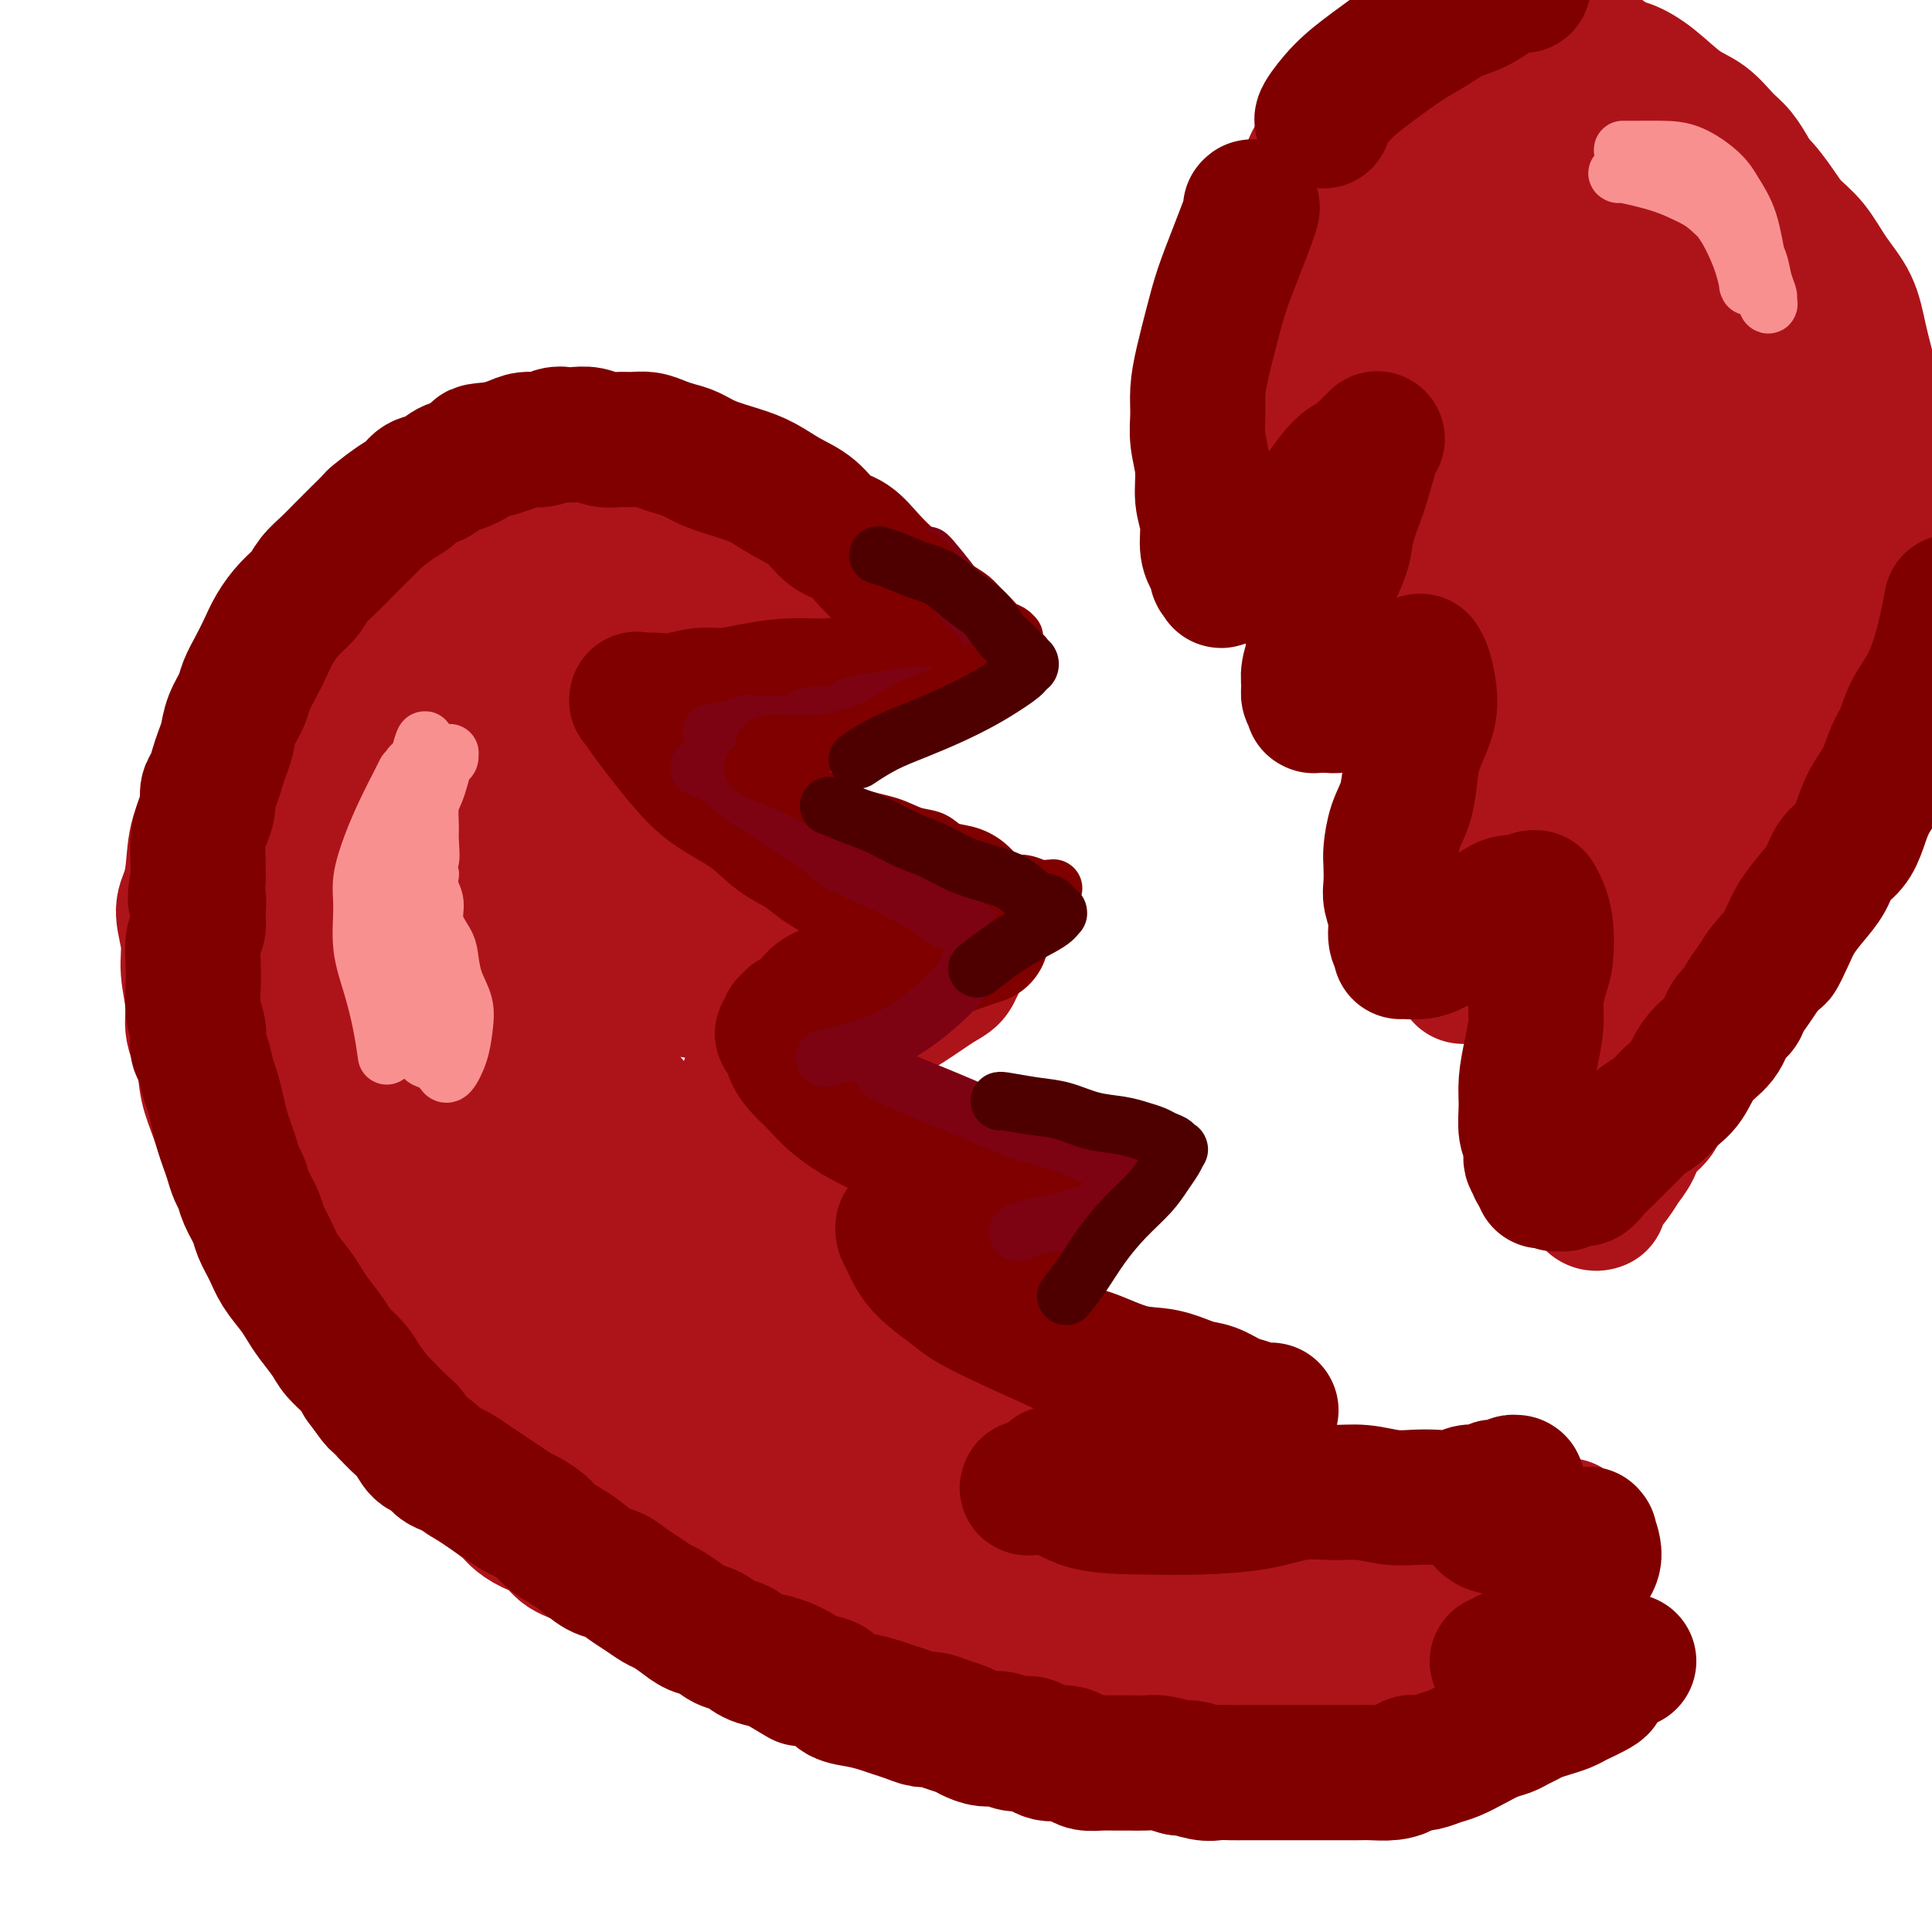 <svg viewBox='0 0 400 400' version='1.1' xmlns='http://www.w3.org/2000/svg' xmlns:xlink='http://www.w3.org/1999/xlink'><g fill='none' stroke='rgb(173,20,25)' stroke-width='28' stroke-linecap='round' stroke-linejoin='round'><path d='M145,118c-0.016,-0.004 -0.032,-0.009 0,0c0.032,0.009 0.111,0.031 0,0c-0.111,-0.031 -0.411,-0.116 0,0c0.411,0.116 1.534,0.434 0,0c-1.534,-0.434 -5.723,-1.621 -9,-3c-3.277,-1.379 -5.641,-2.949 -8,-4c-2.359,-1.051 -4.713,-1.582 -7,-2c-2.287,-0.418 -4.509,-0.724 -7,-1c-2.491,-0.276 -5.252,-0.522 -8,0c-2.748,0.522 -5.482,1.812 -8,3c-2.518,1.188 -4.819,2.275 -7,3c-2.181,0.725 -4.242,1.087 -6,2c-1.758,0.913 -3.215,2.375 -5,4c-1.785,1.625 -3.900,3.413 -6,5c-2.100,1.587 -4.187,2.973 -6,5c-1.813,2.027 -3.353,4.695 -5,7c-1.647,2.305 -3.401,4.248 -5,6c-1.599,1.752 -3.044,3.314 -4,5c-0.956,1.686 -1.423,3.495 -2,5c-0.577,1.505 -1.264,2.706 -2,4c-0.736,1.294 -1.521,2.682 -2,4c-0.479,1.318 -0.653,2.565 -1,4c-0.347,1.435 -0.867,3.058 -1,5c-0.133,1.942 0.122,4.205 0,6c-0.122,1.795 -0.621,3.123 -1,5c-0.379,1.877 -0.639,4.304 -1,6c-0.361,1.696 -0.823,2.662 -1,4c-0.177,1.338 -0.068,3.049 0,5c0.068,1.951 0.095,4.141 0,6c-0.095,1.859 -0.313,3.388 0,5c0.313,1.612 1.156,3.306 2,5'/><path d='M45,212c0.501,3.903 0.753,3.162 1,4c0.247,0.838 0.488,3.255 1,5c0.512,1.745 1.296,2.819 2,4c0.704,1.181 1.329,2.471 2,4c0.671,1.529 1.388,3.298 2,5c0.612,1.702 1.121,3.336 2,5c0.879,1.664 2.129,3.357 3,5c0.871,1.643 1.362,3.237 2,5c0.638,1.763 1.422,3.696 2,5c0.578,1.304 0.950,1.980 2,3c1.050,1.020 2.779,2.384 4,4c1.221,1.616 1.934,3.485 3,5c1.066,1.515 2.485,2.678 4,4c1.515,1.322 3.126,2.804 4,4c0.874,1.196 1.012,2.105 2,3c0.988,0.895 2.826,1.776 4,3c1.174,1.224 1.686,2.792 3,4c1.314,1.208 3.432,2.055 5,3c1.568,0.945 2.585,1.986 4,3c1.415,1.014 3.228,2.000 5,3c1.772,1.000 3.504,2.015 5,3c1.496,0.985 2.756,1.940 4,3c1.244,1.060 2.471,2.224 4,3c1.529,0.776 3.360,1.166 5,2c1.640,0.834 3.091,2.114 5,3c1.909,0.886 4.277,1.378 6,2c1.723,0.622 2.801,1.374 4,2c1.199,0.626 2.517,1.127 4,2c1.483,0.873 3.130,2.120 5,3c1.870,0.880 3.963,1.394 6,2c2.037,0.606 4.019,1.303 6,2'/><path d='M156,320c7.284,3.206 4.994,2.221 5,2c0.006,-0.221 2.308,0.322 4,1c1.692,0.678 2.773,1.491 4,2c1.227,0.509 2.600,0.714 4,1c1.400,0.286 2.826,0.654 4,1c1.174,0.346 2.096,0.670 3,1c0.904,0.330 1.789,0.667 3,1c1.211,0.333 2.748,0.664 4,1c1.252,0.336 2.218,0.678 3,1c0.782,0.322 1.378,0.625 2,1c0.622,0.375 1.268,0.821 2,1c0.732,0.179 1.550,0.089 2,0c0.450,-0.089 0.533,-0.179 1,0c0.467,0.179 1.317,0.625 2,1c0.683,0.375 1.197,0.677 2,1c0.803,0.323 1.894,0.665 3,1c1.106,0.335 2.228,0.663 3,1c0.772,0.337 1.194,0.682 2,1c0.806,0.318 1.994,0.607 3,1c1.006,0.393 1.828,0.890 3,1c1.172,0.110 2.692,-0.167 4,0c1.308,0.167 2.403,0.777 3,1c0.597,0.223 0.696,0.060 1,0c0.304,-0.060 0.813,-0.016 1,0c0.187,0.016 0.050,0.004 0,0c-0.050,-0.004 -0.015,-0.001 0,0c0.015,0.001 0.010,0.000 0,0c-0.010,-0.000 -0.023,-0.000 0,0c0.023,0.000 0.083,0.000 0,0c-0.083,-0.000 -0.309,-0.000 -2,0c-1.691,0.000 -4.845,0.000 -8,0'/><path d='M214,341c-2.643,-0.018 -5.250,-0.063 -8,0c-2.750,0.063 -5.644,0.236 -8,0c-2.356,-0.236 -4.173,-0.879 -6,-1c-1.827,-0.121 -3.665,0.281 -6,0c-2.335,-0.281 -5.167,-1.244 -7,-2c-1.833,-0.756 -2.668,-1.305 -4,-2c-1.332,-0.695 -3.161,-1.537 -4,-2c-0.839,-0.463 -0.687,-0.547 -1,-1c-0.313,-0.453 -1.091,-1.276 -2,-2c-0.909,-0.724 -1.950,-1.349 -3,-2c-1.050,-0.651 -2.110,-1.329 -3,-2c-0.890,-0.671 -1.608,-1.334 -3,-2c-1.392,-0.666 -3.456,-1.333 -5,-2c-1.544,-0.667 -2.569,-1.334 -4,-2c-1.431,-0.666 -3.269,-1.332 -5,-2c-1.731,-0.668 -3.355,-1.337 -5,-2c-1.645,-0.663 -3.311,-1.318 -5,-2c-1.689,-0.682 -3.401,-1.389 -5,-2c-1.599,-0.611 -3.086,-1.126 -5,-2c-1.914,-0.874 -4.255,-2.106 -6,-3c-1.745,-0.894 -2.894,-1.450 -4,-2c-1.106,-0.550 -2.168,-1.095 -3,-2c-0.832,-0.905 -1.433,-2.172 -2,-3c-0.567,-0.828 -1.100,-1.217 -2,-2c-0.900,-0.783 -2.168,-1.959 -3,-3c-0.832,-1.041 -1.230,-1.947 -2,-3c-0.770,-1.053 -1.914,-2.252 -3,-3c-1.086,-0.748 -2.116,-1.046 -3,-2c-0.884,-0.954 -1.623,-2.565 -3,-4c-1.377,-1.435 -3.394,-2.696 -5,-4c-1.606,-1.304 -2.803,-2.652 -4,-4'/><path d='M85,276c-5.176,-5.405 -3.115,-3.916 -3,-4c0.115,-0.084 -1.715,-1.741 -3,-3c-1.285,-1.259 -2.025,-2.121 -3,-3c-0.975,-0.879 -2.186,-1.774 -3,-3c-0.814,-1.226 -1.232,-2.781 -2,-4c-0.768,-1.219 -1.886,-2.100 -3,-3c-1.114,-0.900 -2.224,-1.820 -3,-3c-0.776,-1.180 -1.216,-2.622 -2,-4c-0.784,-1.378 -1.911,-2.694 -3,-4c-1.089,-1.306 -2.141,-2.603 -3,-4c-0.859,-1.397 -1.526,-2.893 -2,-4c-0.474,-1.107 -0.756,-1.825 -1,-3c-0.244,-1.175 -0.450,-2.806 -1,-4c-0.550,-1.194 -1.443,-1.949 -2,-3c-0.557,-1.051 -0.779,-2.396 -1,-4c-0.221,-1.604 -0.441,-3.467 -1,-5c-0.559,-1.533 -1.455,-2.737 -2,-4c-0.545,-1.263 -0.738,-2.586 -1,-4c-0.262,-1.414 -0.592,-2.919 -1,-4c-0.408,-1.081 -0.895,-1.737 -1,-3c-0.105,-1.263 0.171,-3.131 0,-5c-0.171,-1.869 -0.789,-3.739 -1,-5c-0.211,-1.261 -0.016,-1.914 0,-3c0.016,-1.086 -0.147,-2.603 0,-4c0.147,-1.397 0.605,-2.672 1,-4c0.395,-1.328 0.728,-2.710 1,-4c0.272,-1.290 0.482,-2.489 1,-4c0.518,-1.511 1.345,-3.333 2,-5c0.655,-1.667 1.138,-3.180 2,-5c0.862,-1.820 2.103,-3.949 3,-6c0.897,-2.051 1.448,-4.026 2,-6'/><path d='M55,152c2.375,-6.143 2.313,-4.502 3,-5c0.687,-0.498 2.123,-3.137 3,-5c0.877,-1.863 1.196,-2.949 2,-4c0.804,-1.051 2.095,-2.065 3,-3c0.905,-0.935 1.425,-1.790 2,-3c0.575,-1.210 1.206,-2.774 2,-4c0.794,-1.226 1.752,-2.113 3,-3c1.248,-0.887 2.784,-1.774 4,-3c1.216,-1.226 2.110,-2.789 3,-4c0.890,-1.211 1.775,-2.068 3,-3c1.225,-0.932 2.789,-1.937 4,-3c1.211,-1.063 2.070,-2.183 3,-3c0.930,-0.817 1.932,-1.332 3,-2c1.068,-0.668 2.201,-1.488 3,-2c0.799,-0.512 1.263,-0.716 2,-1c0.737,-0.284 1.748,-0.650 3,-1c1.252,-0.350 2.747,-0.686 4,-1c1.253,-0.314 2.264,-0.606 3,-1c0.736,-0.394 1.197,-0.891 2,-1c0.803,-0.109 1.947,0.171 3,0c1.053,-0.171 2.015,-0.793 3,-1c0.985,-0.207 1.992,0.001 3,0c1.008,-0.001 2.017,-0.211 3,0c0.983,0.211 1.939,0.844 3,1c1.061,0.156 2.228,-0.166 3,0c0.772,0.166 1.151,0.818 2,1c0.849,0.182 2.170,-0.106 3,0c0.830,0.106 1.171,0.606 2,1c0.829,0.394 2.146,0.683 3,1c0.854,0.317 1.244,0.662 2,1c0.756,0.338 1.878,0.669 3,1'/><path d='M143,105c4.764,1.111 3.175,0.889 3,1c-0.175,0.111 1.065,0.554 2,1c0.935,0.446 1.564,0.893 2,1c0.436,0.107 0.679,-0.127 1,0c0.321,0.127 0.718,0.615 1,1c0.282,0.385 0.447,0.666 1,1c0.553,0.334 1.495,0.719 2,1c0.505,0.281 0.573,0.456 1,1c0.427,0.544 1.212,1.455 2,2c0.788,0.545 1.577,0.723 2,1c0.423,0.277 0.479,0.651 1,1c0.521,0.349 1.505,0.671 2,1c0.495,0.329 0.500,0.665 1,1c0.500,0.335 1.496,0.668 2,1c0.504,0.332 0.517,0.662 1,1c0.483,0.338 1.435,0.683 2,1c0.565,0.317 0.743,0.606 1,1c0.257,0.394 0.594,0.893 1,1c0.406,0.107 0.882,-0.178 1,0c0.118,0.178 -0.122,0.817 0,1c0.122,0.183 0.606,-0.092 1,0c0.394,0.092 0.697,0.551 1,1c0.303,0.449 0.607,0.890 1,1c0.393,0.110 0.876,-0.110 1,0c0.124,0.110 -0.111,0.551 0,1c0.111,0.449 0.569,0.905 1,1c0.431,0.095 0.834,-0.171 1,0c0.166,0.171 0.096,0.778 0,1c-0.096,0.222 -0.218,0.060 0,0c0.218,-0.060 0.777,-0.017 1,0c0.223,0.017 0.112,0.009 0,0'/><path d='M179,129c5.569,3.713 1.492,0.994 0,0c-1.492,-0.994 -0.400,-0.263 0,0c0.400,0.263 0.107,0.056 0,0c-0.107,-0.056 -0.029,0.037 0,0c0.029,-0.037 0.008,-0.206 0,0c-0.008,0.206 -0.002,0.786 0,1c0.002,0.214 0.001,0.061 0,0c-0.001,-0.061 -0.000,-0.030 0,0c0.000,0.030 0.000,0.061 0,0c-0.000,-0.061 -0.000,-0.212 0,0c0.000,0.212 0.001,0.789 0,1c-0.001,0.211 -0.004,0.056 0,0c0.004,-0.056 0.016,-0.012 0,0c-0.016,0.012 -0.060,-0.008 0,0c0.060,0.008 0.224,0.044 0,0c-0.224,-0.044 -0.837,-0.166 -1,0c-0.163,0.166 0.125,0.622 0,1c-0.125,0.378 -0.663,0.679 -1,1c-0.337,0.321 -0.474,0.664 -1,1c-0.526,0.336 -1.439,0.667 -2,1c-0.561,0.333 -0.768,0.670 -1,1c-0.232,0.330 -0.490,0.655 -1,1c-0.510,0.345 -1.272,0.711 -2,1c-0.728,0.289 -1.423,0.501 -2,1c-0.577,0.499 -1.037,1.284 -2,2c-0.963,0.716 -2.427,1.361 -4,2c-1.573,0.639 -3.253,1.271 -5,2c-1.747,0.729 -3.561,1.556 -5,2c-1.439,0.444 -2.503,0.504 -4,1c-1.497,0.496 -3.428,1.427 -5,2c-1.572,0.573 -2.786,0.786 -4,1'/><path d='M139,151c-5.021,1.746 -4.072,1.111 -4,1c0.072,-0.111 -0.733,0.304 -2,1c-1.267,0.696 -2.997,1.675 -4,2c-1.003,0.325 -1.278,-0.004 -2,0c-0.722,0.004 -1.892,0.341 -3,1c-1.108,0.659 -2.153,1.641 -3,2c-0.847,0.359 -1.495,0.096 -2,0c-0.505,-0.096 -0.867,-0.026 -1,0c-0.133,0.026 -0.036,0.007 0,0c0.036,-0.007 0.010,-0.002 0,0c-0.010,0.002 -0.003,0.001 0,0c0.003,-0.001 0.001,-0.000 0,0c-0.001,0.000 0.000,0.000 0,0c-0.000,-0.000 -0.001,-0.001 0,0c0.001,0.001 0.003,0.004 0,0c-0.003,-0.004 -0.010,-0.014 0,0c0.010,0.014 0.037,0.051 0,0c-0.037,-0.051 -0.136,-0.189 0,0c0.136,0.189 0.509,0.707 1,1c0.491,0.293 1.102,0.361 2,1c0.898,0.639 2.083,1.849 3,3c0.917,1.151 1.567,2.245 3,3c1.433,0.755 3.648,1.172 5,2c1.352,0.828 1.842,2.067 3,3c1.158,0.933 2.985,1.560 4,2c1.015,0.440 1.220,0.695 2,1c0.780,0.305 2.137,0.662 3,1c0.863,0.338 1.231,0.658 2,1c0.769,0.342 1.938,0.708 3,1c1.062,0.292 2.018,0.512 3,1c0.982,0.488 1.991,1.244 3,2'/><path d='M155,180c6.246,3.582 3.360,1.537 3,1c-0.360,-0.537 1.805,0.435 3,1c1.195,0.565 1.421,0.723 2,1c0.579,0.277 1.511,0.672 2,1c0.489,0.328 0.533,0.589 1,1c0.467,0.411 1.356,0.974 3,2c1.644,1.026 4.044,2.516 5,3c0.956,0.484 0.468,-0.039 1,0c0.532,0.039 2.086,0.640 3,1c0.914,0.360 1.189,0.478 2,1c0.811,0.522 2.156,1.449 3,2c0.844,0.551 1.185,0.726 2,1c0.815,0.274 2.102,0.647 3,1c0.898,0.353 1.406,0.687 2,1c0.594,0.313 1.273,0.606 2,1c0.727,0.394 1.500,0.890 2,1c0.500,0.110 0.726,-0.167 1,0c0.274,0.167 0.595,0.777 1,1c0.405,0.223 0.893,0.060 1,0c0.107,-0.060 -0.167,-0.016 0,0c0.167,0.016 0.777,0.005 1,0c0.223,-0.005 0.060,-0.003 0,0c-0.060,0.003 -0.018,0.007 0,0c0.018,-0.007 0.012,-0.026 0,0c-0.012,0.026 -0.031,0.096 0,0c0.031,-0.096 0.110,-0.356 0,0c-0.110,0.356 -0.411,1.330 -1,2c-0.589,0.670 -1.467,1.035 -3,2c-1.533,0.965 -3.720,2.529 -6,4c-2.280,1.471 -4.651,2.849 -7,4c-2.349,1.151 -4.674,2.076 -7,3'/><path d='M174,215c-4.882,2.908 -5.087,2.678 -6,3c-0.913,0.322 -2.536,1.197 -4,2c-1.464,0.803 -2.771,1.536 -4,2c-1.229,0.464 -2.382,0.661 -3,1c-0.618,0.339 -0.702,0.822 -1,1c-0.298,0.178 -0.812,0.051 -1,0c-0.188,-0.051 -0.052,-0.025 0,0c0.052,0.025 0.018,0.048 0,0c-0.018,-0.048 -0.021,-0.167 0,0c0.021,0.167 0.065,0.621 0,1c-0.065,0.379 -0.241,0.682 0,1c0.241,0.318 0.897,0.651 1,1c0.103,0.349 -0.349,0.713 0,1c0.349,0.287 1.497,0.496 2,1c0.503,0.504 0.359,1.304 1,2c0.641,0.696 2.065,1.288 3,2c0.935,0.712 1.381,1.542 2,2c0.619,0.458 1.411,0.543 2,1c0.589,0.457 0.976,1.287 2,2c1.024,0.713 2.686,1.308 4,2c1.314,0.692 2.280,1.480 3,2c0.720,0.520 1.193,0.773 2,1c0.807,0.227 1.949,0.428 3,1c1.051,0.572 2.013,1.515 3,2c0.987,0.485 2.000,0.511 3,1c1.000,0.489 1.986,1.440 3,2c1.014,0.560 2.056,0.727 3,1c0.944,0.273 1.789,0.650 3,1c1.211,0.350 2.788,0.671 4,1c1.212,0.329 2.061,0.665 3,1c0.939,0.335 1.970,0.667 3,1'/><path d='M205,254c4.937,2.030 2.279,1.104 2,1c-0.279,-0.104 1.820,0.613 3,1c1.180,0.387 1.441,0.443 2,1c0.559,0.557 1.418,1.616 2,2c0.582,0.384 0.888,0.092 1,0c0.112,-0.092 0.030,0.017 0,0c-0.030,-0.017 -0.006,-0.160 0,0c0.006,0.160 -0.004,0.622 0,1c0.004,0.378 0.024,0.671 0,1c-0.024,0.329 -0.091,0.695 0,1c0.091,0.305 0.340,0.551 0,1c-0.340,0.449 -1.270,1.102 -2,2c-0.730,0.898 -1.260,2.041 -2,3c-0.740,0.959 -1.690,1.733 -3,3c-1.310,1.267 -2.982,3.025 -4,4c-1.018,0.975 -1.383,1.165 -2,2c-0.617,0.835 -1.486,2.315 -2,3c-0.514,0.685 -0.674,0.576 -1,1c-0.326,0.424 -0.819,1.382 -1,2c-0.181,0.618 -0.049,0.896 0,1c0.049,0.104 0.014,0.032 0,0c-0.014,-0.032 -0.006,-0.025 0,0c0.006,0.025 0.010,0.069 0,0c-0.010,-0.069 -0.032,-0.251 0,0c0.032,0.251 0.120,0.935 0,1c-0.120,0.065 -0.447,-0.489 0,0c0.447,0.489 1.670,2.020 3,3c1.330,0.980 2.769,1.407 4,2c1.231,0.593 2.255,1.352 4,2c1.745,0.648 4.213,1.185 6,2c1.787,0.815 2.894,1.907 4,3'/><path d='M219,297c4.131,2.542 3.957,1.895 5,2c1.043,0.105 3.303,0.960 5,2c1.697,1.040 2.832,2.263 4,3c1.168,0.737 2.368,0.986 3,1c0.632,0.014 0.695,-0.208 1,0c0.305,0.208 0.850,0.844 1,1c0.150,0.156 -0.097,-0.169 0,0c0.097,0.169 0.537,0.833 1,1c0.463,0.167 0.950,-0.163 1,0c0.050,0.163 -0.337,0.818 0,1c0.337,0.182 1.397,-0.109 2,0c0.603,0.109 0.749,0.618 1,1c0.251,0.382 0.607,0.638 1,1c0.393,0.362 0.824,0.829 1,1c0.176,0.171 0.099,0.045 0,0c-0.099,-0.045 -0.220,-0.008 0,0c0.220,0.008 0.780,-0.013 1,0c0.220,0.013 0.099,0.059 0,0c-0.099,-0.059 -0.175,-0.223 0,0c0.175,0.223 0.602,0.833 1,1c0.398,0.167 0.766,-0.110 1,0c0.234,0.110 0.334,0.608 1,1c0.666,0.392 1.897,0.679 3,1c1.103,0.321 2.078,0.674 3,1c0.922,0.326 1.792,0.623 3,1c1.208,0.377 2.754,0.833 4,1c1.246,0.167 2.190,0.045 3,0c0.810,-0.045 1.485,-0.012 2,0c0.515,0.012 0.869,0.003 1,0c0.131,-0.003 0.037,-0.001 0,0c-0.037,0.001 -0.019,0.000 0,0'/><path d='M268,317c3.249,0.774 0.871,0.207 0,0c-0.871,-0.207 -0.234,-0.056 0,0c0.234,0.056 0.065,0.015 0,0c-0.065,-0.015 -0.024,-0.004 0,0c0.024,0.004 0.033,-0.001 0,0c-0.033,0.001 -0.109,0.006 0,0c0.109,-0.006 0.403,-0.023 -1,1c-1.403,1.023 -4.502,3.087 -6,4c-1.498,0.913 -1.396,0.674 -2,1c-0.604,0.326 -1.916,1.216 -3,2c-1.084,0.784 -1.942,1.463 -3,2c-1.058,0.537 -2.317,0.932 -3,1c-0.683,0.068 -0.790,-0.193 -1,0c-0.210,0.193 -0.521,0.839 -1,1c-0.479,0.161 -1.124,-0.164 -2,0c-0.876,0.164 -1.981,0.816 -3,1c-1.019,0.184 -1.950,-0.102 -3,0c-1.050,0.102 -2.220,0.591 -3,1c-0.780,0.409 -1.172,0.739 -2,1c-0.828,0.261 -2.093,0.455 -3,1c-0.907,0.545 -1.457,1.441 -2,2c-0.543,0.559 -1.079,0.781 -2,1c-0.921,0.219 -2.228,0.436 -3,1c-0.772,0.564 -1.011,1.474 -2,2c-0.989,0.526 -2.730,0.666 -4,1c-1.270,0.334 -2.069,0.860 -3,1c-0.931,0.140 -1.992,-0.106 -3,0c-1.008,0.106 -1.961,0.565 -3,1c-1.039,0.435 -2.164,0.848 -3,1c-0.836,0.152 -1.382,0.043 -2,0c-0.618,-0.043 -1.309,-0.022 -2,0'/><path d='M203,343c-8.141,2.475 -3.492,0.661 -2,0c1.492,-0.661 -0.172,-0.169 -1,0c-0.828,0.169 -0.821,0.013 -1,0c-0.179,-0.013 -0.543,0.115 -1,0c-0.457,-0.115 -1.008,-0.474 -2,-1c-0.992,-0.526 -2.425,-1.219 -4,-2c-1.575,-0.781 -3.290,-1.649 -6,-3c-2.710,-1.351 -6.413,-3.185 -8,-4c-1.587,-0.815 -1.059,-0.613 -2,-1c-0.941,-0.387 -3.353,-1.365 -5,-2c-1.647,-0.635 -2.530,-0.926 -4,-2c-1.470,-1.074 -3.526,-2.930 -6,-5c-2.474,-2.070 -5.365,-4.353 -8,-6c-2.635,-1.647 -5.014,-2.657 -7,-4c-1.986,-1.343 -3.580,-3.019 -5,-4c-1.420,-0.981 -2.668,-1.269 -4,-2c-1.332,-0.731 -2.750,-1.906 -4,-3c-1.250,-1.094 -2.333,-2.106 -4,-3c-1.667,-0.894 -3.919,-1.671 -6,-3c-2.081,-1.329 -3.992,-3.212 -6,-5c-2.008,-1.788 -4.113,-3.481 -6,-5c-1.887,-1.519 -3.555,-2.865 -5,-4c-1.445,-1.135 -2.668,-2.061 -4,-3c-1.332,-0.939 -2.772,-1.892 -4,-3c-1.228,-1.108 -2.243,-2.372 -4,-4c-1.757,-1.628 -4.255,-3.621 -6,-6c-1.745,-2.379 -2.735,-5.143 -4,-7c-1.265,-1.857 -2.803,-2.807 -4,-4c-1.197,-1.193 -2.053,-2.629 -3,-4c-0.947,-1.371 -1.985,-2.677 -3,-4c-1.015,-1.323 -2.008,-2.661 -3,-4'/><path d='M71,245c-3.152,-4.441 -2.533,-4.045 -3,-5c-0.467,-0.955 -2.020,-3.261 -3,-5c-0.980,-1.739 -1.387,-2.911 -2,-4c-0.613,-1.089 -1.431,-2.094 -2,-3c-0.569,-0.906 -0.889,-1.712 -1,-2c-0.111,-0.288 -0.014,-0.059 0,0c0.014,0.059 -0.057,-0.050 0,0c0.057,0.050 0.241,0.261 0,0c-0.241,-0.261 -0.907,-0.995 0,0c0.907,0.995 3.388,3.720 6,6c2.612,2.280 5.354,4.116 8,7c2.646,2.884 5.197,6.815 8,10c2.803,3.185 5.857,5.625 9,8c3.143,2.375 6.376,4.687 9,7c2.624,2.313 4.640,4.628 7,7c2.360,2.372 5.064,4.802 8,7c2.936,2.198 6.105,4.163 9,6c2.895,1.837 5.515,3.545 8,5c2.485,1.455 4.836,2.658 7,4c2.164,1.342 4.141,2.822 6,4c1.859,1.178 3.601,2.055 6,3c2.399,0.945 5.455,1.959 8,3c2.545,1.041 4.578,2.110 7,3c2.422,0.890 5.234,1.600 8,2c2.766,0.400 5.486,0.489 8,1c2.514,0.511 4.822,1.443 7,2c2.178,0.557 4.227,0.741 6,1c1.773,0.259 3.269,0.595 5,1c1.731,0.405 3.697,0.878 6,1c2.303,0.122 4.944,-0.108 7,0c2.056,0.108 3.528,0.554 5,1'/><path d='M218,315c7.929,1.292 5.752,1.022 6,1c0.248,-0.022 2.922,0.204 5,0c2.078,-0.204 3.562,-0.839 5,-1c1.438,-0.161 2.830,0.153 4,0c1.170,-0.153 2.117,-0.773 3,-1c0.883,-0.227 1.700,-0.061 2,0c0.300,0.061 0.081,0.016 0,0c-0.081,-0.016 -0.023,-0.004 0,0c0.023,0.004 0.012,0.001 0,0c-0.012,-0.001 -0.025,0.001 0,0c0.025,-0.001 0.089,-0.005 0,0c-0.089,0.005 -0.329,0.018 -3,0c-2.671,-0.018 -7.772,-0.066 -13,-1c-5.228,-0.934 -10.582,-2.753 -16,-4c-5.418,-1.247 -10.902,-1.922 -16,-3c-5.098,-1.078 -9.812,-2.558 -14,-4c-4.188,-1.442 -7.849,-2.845 -11,-4c-3.151,-1.155 -5.791,-2.060 -9,-4c-3.209,-1.940 -6.987,-4.914 -11,-8c-4.013,-3.086 -8.262,-6.284 -12,-9c-3.738,-2.716 -6.965,-4.951 -10,-7c-3.035,-2.049 -5.878,-3.912 -8,-5c-2.122,-1.088 -3.522,-1.402 -5,-2c-1.478,-0.598 -3.035,-1.479 -4,-2c-0.965,-0.521 -1.338,-0.681 -2,-1c-0.662,-0.319 -1.614,-0.798 -2,-1c-0.386,-0.202 -0.206,-0.129 0,0c0.206,0.129 0.437,0.313 0,0c-0.437,-0.313 -1.541,-1.123 0,0c1.541,1.123 5.726,4.178 10,7c4.274,2.822 8.637,5.411 13,8'/><path d='M130,274c6.355,3.243 10.744,3.850 16,5c5.256,1.150 11.379,2.844 17,4c5.621,1.156 10.739,1.775 15,2c4.261,0.225 7.665,0.055 10,0c2.335,-0.055 3.602,0.004 4,0c0.398,-0.004 -0.072,-0.070 0,0c0.072,0.070 0.686,0.275 0,0c-0.686,-0.275 -2.672,-1.029 -6,-2c-3.328,-0.971 -7.999,-2.159 -12,-3c-4.001,-0.841 -7.331,-1.336 -11,-2c-3.669,-0.664 -7.677,-1.499 -11,-2c-3.323,-0.501 -5.962,-0.670 -8,-1c-2.038,-0.330 -3.475,-0.823 -4,-1c-0.525,-0.177 -0.140,-0.039 0,0c0.140,0.039 0.033,-0.020 0,0c-0.033,0.020 0.007,0.118 0,0c-0.007,-0.118 -0.061,-0.452 2,-1c2.061,-0.548 6.237,-1.309 10,-2c3.763,-0.691 7.111,-1.310 10,-2c2.889,-0.690 5.317,-1.451 7,-2c1.683,-0.549 2.621,-0.887 3,-1c0.379,-0.113 0.199,0.000 0,0c-0.199,-0.000 -0.417,-0.113 0,0c0.417,0.113 1.470,0.453 0,0c-1.470,-0.453 -5.463,-1.698 -9,-3c-3.537,-1.302 -6.619,-2.662 -10,-4c-3.381,-1.338 -7.061,-2.654 -10,-4c-2.939,-1.346 -5.138,-2.722 -7,-4c-1.862,-1.278 -3.386,-2.460 -5,-4c-1.614,-1.540 -3.318,-3.440 -5,-6c-1.682,-2.560 -3.341,-5.780 -5,-9'/><path d='M121,232c-2.895,-4.921 -2.632,-7.725 -3,-11c-0.368,-3.275 -1.367,-7.021 -2,-10c-0.633,-2.979 -0.902,-5.190 -1,-7c-0.098,-1.810 -0.026,-3.217 0,-4c0.026,-0.783 0.006,-0.942 0,-1c-0.006,-0.058 0.003,-0.017 0,0c-0.003,0.017 -0.019,0.008 0,0c0.019,-0.008 0.071,-0.017 0,0c-0.071,0.017 -0.265,0.059 0,0c0.265,-0.059 0.989,-0.218 2,2c1.011,2.218 2.311,6.813 4,11c1.689,4.187 3.769,7.967 6,12c2.231,4.033 4.614,8.321 7,12c2.386,3.679 4.775,6.750 8,10c3.225,3.250 7.287,6.678 11,9c3.713,2.322 7.075,3.536 10,5c2.925,1.464 5.411,3.177 8,4c2.589,0.823 5.282,0.756 7,1c1.718,0.244 2.460,0.797 3,1c0.540,0.203 0.876,0.054 1,0c0.124,-0.054 0.035,-0.013 0,0c-0.035,0.013 -0.015,-0.003 0,0c0.015,0.003 0.026,0.024 0,0c-0.026,-0.024 -0.088,-0.092 0,0c0.088,0.092 0.327,0.345 0,0c-0.327,-0.345 -1.219,-1.286 -4,-3c-2.781,-1.714 -7.452,-4.200 -12,-7c-4.548,-2.800 -8.971,-5.916 -13,-8c-4.029,-2.084 -7.662,-3.138 -10,-4c-2.338,-0.862 -3.382,-1.532 -4,-2c-0.618,-0.468 -0.809,-0.734 -1,-1'/><path d='M138,241c-6.624,-3.797 -1.685,-0.790 0,0c1.685,0.790 0.115,-0.637 0,0c-0.115,0.637 1.226,3.339 4,6c2.774,2.661 6.980,5.281 11,8c4.020,2.719 7.852,5.538 12,8c4.148,2.462 8.612,4.568 13,6c4.388,1.432 8.700,2.190 12,3c3.300,0.810 5.589,1.672 7,2c1.411,0.328 1.944,0.123 2,0c0.056,-0.123 -0.364,-0.162 0,0c0.364,0.162 1.514,0.526 -1,-1c-2.514,-1.526 -8.690,-4.943 -14,-8c-5.310,-3.057 -9.754,-5.755 -14,-8c-4.246,-2.245 -8.295,-4.037 -12,-6c-3.705,-1.963 -7.065,-4.098 -10,-6c-2.935,-1.902 -5.445,-3.573 -8,-6c-2.555,-2.427 -5.154,-5.611 -8,-9c-2.846,-3.389 -5.938,-6.985 -8,-10c-2.062,-3.015 -3.093,-5.451 -4,-7c-0.907,-1.549 -1.689,-2.212 -2,-3c-0.311,-0.788 -0.149,-1.703 0,-2c0.149,-0.297 0.286,0.023 0,0c-0.286,-0.023 -0.994,-0.391 0,-1c0.994,-0.609 3.689,-1.460 6,-2c2.311,-0.540 4.236,-0.769 6,-1c1.764,-0.231 3.365,-0.465 7,0c3.635,0.465 9.303,1.627 12,2c2.697,0.373 2.424,-0.044 4,0c1.576,0.044 5.001,0.550 7,1c1.999,0.450 2.571,0.843 3,1c0.429,0.157 0.714,0.079 1,0'/><path d='M164,208c5.299,0.634 1.547,0.220 0,0c-1.547,-0.220 -0.888,-0.247 0,0c0.888,0.247 2.005,0.769 0,0c-2.005,-0.769 -7.132,-2.828 -11,-4c-3.868,-1.172 -6.478,-1.458 -10,-2c-3.522,-0.542 -7.958,-1.341 -12,-2c-4.042,-0.659 -7.691,-1.179 -11,-2c-3.309,-0.821 -6.277,-1.944 -9,-3c-2.723,-1.056 -5.201,-2.044 -7,-3c-1.799,-0.956 -2.917,-1.878 -4,-3c-1.083,-1.122 -2.129,-2.443 -3,-4c-0.871,-1.557 -1.566,-3.349 -2,-5c-0.434,-1.651 -0.609,-3.160 -1,-5c-0.391,-1.840 -1.000,-4.011 -1,-6c-0.000,-1.989 0.608,-3.797 1,-6c0.392,-2.203 0.570,-4.801 1,-7c0.430,-2.199 1.114,-3.998 2,-6c0.886,-2.002 1.974,-4.206 3,-6c1.026,-1.794 1.992,-3.178 3,-5c1.008,-1.822 2.060,-4.081 3,-6c0.940,-1.919 1.767,-3.498 3,-5c1.233,-1.502 2.872,-2.927 4,-4c1.128,-1.073 1.745,-1.794 3,-3c1.255,-1.206 3.149,-2.896 5,-4c1.851,-1.104 3.661,-1.621 5,-2c1.339,-0.379 2.209,-0.620 3,-1c0.791,-0.380 1.505,-0.900 2,-1c0.495,-0.100 0.772,0.221 1,0c0.228,-0.221 0.408,-0.982 1,-1c0.592,-0.018 1.598,0.709 2,1c0.402,0.291 0.201,0.145 0,0'/><path d='M135,113c2.157,-0.602 0.550,-0.106 0,0c-0.550,0.106 -0.045,-0.179 0,0c0.045,0.179 -0.372,0.822 0,1c0.372,0.178 1.532,-0.108 0,1c-1.532,1.108 -5.756,3.610 -9,5c-3.244,1.390 -5.506,1.669 -8,3c-2.494,1.331 -5.219,3.716 -8,6c-2.781,2.284 -5.619,4.468 -8,7c-2.381,2.532 -4.306,5.412 -6,8c-1.694,2.588 -3.156,4.883 -4,7c-0.844,2.117 -1.071,4.058 -1,6c0.071,1.942 0.439,3.887 1,6c0.561,2.113 1.314,4.394 2,6c0.686,1.606 1.304,2.538 3,4c1.696,1.462 4.471,3.453 7,5c2.529,1.547 4.814,2.649 8,4c3.186,1.351 7.274,2.950 11,4c3.726,1.050 7.089,1.549 10,2c2.911,0.451 5.368,0.853 7,1c1.632,0.147 2.437,0.039 3,0c0.563,-0.039 0.883,-0.010 1,0c0.117,0.010 0.031,0.002 0,0c-0.031,-0.002 -0.006,0.004 0,0c0.006,-0.004 -0.007,-0.018 0,0c0.007,0.018 0.033,0.068 0,0c-0.033,-0.068 -0.125,-0.254 -1,-1c-0.875,-0.746 -2.533,-2.054 -5,-4c-2.467,-1.946 -5.744,-4.532 -9,-7c-3.256,-2.468 -6.492,-4.818 -9,-7c-2.508,-2.182 -4.288,-4.195 -6,-6c-1.712,-1.805 -3.356,-3.403 -5,-5'/><path d='M109,159c-5.598,-5.419 -2.592,-3.965 -2,-4c0.592,-0.035 -1.231,-1.559 -2,-3c-0.769,-1.441 -0.486,-2.801 0,-4c0.486,-1.199 1.174,-2.239 2,-4c0.826,-1.761 1.791,-4.244 3,-6c1.209,-1.756 2.661,-2.784 4,-4c1.339,-1.216 2.564,-2.621 4,-4c1.436,-1.379 3.081,-2.734 5,-4c1.919,-1.266 4.110,-2.444 6,-3c1.890,-0.556 3.477,-0.489 5,-1c1.523,-0.511 2.982,-1.601 4,-2c1.018,-0.399 1.594,-0.107 3,0c1.406,0.107 3.643,0.029 5,0c1.357,-0.029 1.834,-0.010 2,0c0.166,0.010 0.020,0.010 0,0c-0.020,-0.010 0.087,-0.028 0,0c-0.087,0.028 -0.368,0.104 0,0c0.368,-0.104 1.384,-0.388 0,0c-1.384,0.388 -5.168,1.448 -9,2c-3.832,0.552 -7.711,0.597 -12,1c-4.289,0.403 -8.988,1.163 -14,2c-5.012,0.837 -10.336,1.752 -15,3c-4.664,1.248 -8.669,2.829 -12,4c-3.331,1.171 -5.989,1.932 -8,3c-2.011,1.068 -3.376,2.443 -4,3c-0.624,0.557 -0.507,0.297 -1,1c-0.493,0.703 -1.596,2.368 -2,5c-0.404,2.632 -0.108,6.231 0,10c0.108,3.769 0.029,7.707 0,12c-0.029,4.293 -0.008,8.941 0,13c0.008,4.059 0.004,7.530 0,11'/><path d='M71,190c0.084,8.892 0.295,8.123 1,10c0.705,1.877 1.903,6.400 3,10c1.097,3.600 2.092,6.278 3,9c0.908,2.722 1.727,5.487 3,8c1.273,2.513 2.998,4.773 5,7c2.002,2.227 4.279,4.421 7,7c2.721,2.579 5.885,5.541 9,8c3.115,2.459 6.180,4.414 9,6c2.820,1.586 5.395,2.804 8,4c2.605,1.196 5.239,2.371 7,3c1.761,0.629 2.649,0.711 3,1c0.351,0.289 0.164,0.784 0,1c-0.164,0.216 -0.305,0.153 0,0c0.305,-0.153 1.055,-0.396 -1,-3c-2.055,-2.604 -6.917,-7.569 -11,-12c-4.083,-4.431 -7.387,-8.328 -11,-12c-3.613,-3.672 -7.534,-7.118 -11,-10c-3.466,-2.882 -6.478,-5.199 -9,-8c-2.522,-2.801 -4.554,-6.084 -6,-10c-1.446,-3.916 -2.307,-8.465 -3,-13c-0.693,-4.535 -1.219,-9.058 -1,-13c0.219,-3.942 1.183,-7.304 2,-10c0.817,-2.696 1.487,-4.726 2,-6c0.513,-1.274 0.869,-1.790 1,-2c0.131,-0.210 0.037,-0.112 0,0c-0.037,0.112 -0.016,0.240 0,0c0.016,-0.240 0.026,-0.846 1,2c0.974,2.846 2.910,9.144 4,15c1.090,5.856 1.332,11.269 2,17c0.668,5.731 1.762,11.780 3,17c1.238,5.220 2.619,9.610 4,14'/><path d='M95,230c3.000,11.133 3.000,7.467 3,6c0.000,-1.467 0.000,-0.733 0,0'/><path d='M260,70c0.027,-0.019 0.054,-0.039 0,0c-0.054,0.039 -0.188,0.135 0,0c0.188,-0.135 0.698,-0.502 2,-2c1.302,-1.498 3.397,-4.127 5,-6c1.603,-1.873 2.716,-2.989 4,-4c1.284,-1.011 2.740,-1.917 4,-3c1.260,-1.083 2.324,-2.344 4,-4c1.676,-1.656 3.963,-3.708 6,-5c2.037,-1.292 3.824,-1.823 6,-3c2.176,-1.177 4.741,-2.999 7,-4c2.259,-1.001 4.214,-1.182 6,-2c1.786,-0.818 3.405,-2.273 5,-3c1.595,-0.727 3.166,-0.727 5,-1c1.834,-0.273 3.930,-0.820 6,-1c2.070,-0.180 4.115,0.007 6,0c1.885,-0.007 3.610,-0.206 5,0c1.390,0.206 2.446,0.818 4,1c1.554,0.182 3.606,-0.065 5,0c1.394,0.065 2.130,0.443 4,1c1.870,0.557 4.875,1.292 6,2c1.125,0.708 0.369,1.390 1,2c0.631,0.610 2.648,1.149 4,2c1.352,0.851 2.039,2.016 3,3c0.961,0.984 2.196,1.788 3,3c0.804,1.212 1.177,2.833 2,4c0.823,1.167 2.096,1.879 3,3c0.904,1.121 1.438,2.651 2,4c0.562,1.349 1.151,2.517 2,4c0.849,1.483 1.957,3.281 3,5c1.043,1.719 2.022,3.360 3,5'/><path d='M376,71c3.593,5.690 2.077,4.414 2,5c-0.077,0.586 1.286,3.035 2,5c0.714,1.965 0.780,3.445 1,5c0.220,1.555 0.596,3.185 1,5c0.404,1.815 0.836,3.814 1,6c0.164,2.186 0.059,4.559 0,7c-0.059,2.441 -0.071,4.949 0,7c0.071,2.051 0.225,3.646 0,5c-0.225,1.354 -0.830,2.466 -1,4c-0.170,1.534 0.095,3.491 0,5c-0.095,1.509 -0.550,2.570 -1,4c-0.450,1.430 -0.894,3.228 -1,5c-0.106,1.772 0.127,3.518 0,5c-0.127,1.482 -0.616,2.699 -1,4c-0.384,1.301 -0.665,2.686 -1,4c-0.335,1.314 -0.724,2.555 -1,4c-0.276,1.445 -0.440,3.092 -1,5c-0.560,1.908 -1.516,4.077 -2,6c-0.484,1.923 -0.495,3.599 -1,5c-0.505,1.401 -1.504,2.526 -2,4c-0.496,1.474 -0.490,3.297 -1,5c-0.510,1.703 -1.537,3.284 -2,5c-0.463,1.716 -0.361,3.565 -1,5c-0.639,1.435 -2.017,2.457 -3,4c-0.983,1.543 -1.571,3.608 -2,5c-0.429,1.392 -0.699,2.112 -1,3c-0.301,0.888 -0.633,1.945 -1,3c-0.367,1.055 -0.768,2.107 -1,3c-0.232,0.893 -0.293,1.625 -1,3c-0.707,1.375 -2.059,3.393 -3,5c-0.941,1.607 -1.470,2.804 -2,4'/><path d='M353,216c-2.767,5.338 -2.685,3.683 -3,4c-0.315,0.317 -1.029,2.605 -2,4c-0.971,1.395 -2.200,1.896 -3,3c-0.800,1.104 -1.171,2.811 -2,4c-0.829,1.189 -2.114,1.860 -3,3c-0.886,1.140 -1.372,2.750 -2,4c-0.628,1.250 -1.398,2.139 -2,3c-0.602,0.861 -1.037,1.695 -2,3c-0.963,1.305 -2.454,3.082 -3,4c-0.546,0.918 -0.146,0.978 0,1c0.146,0.022 0.039,0.006 0,0c-0.039,-0.006 -0.010,-0.002 0,0c0.010,0.002 -0.000,0.002 0,0c0.000,-0.002 0.011,-0.004 0,0c-0.011,0.004 -0.043,0.016 0,0c0.043,-0.016 0.162,-0.058 0,0c-0.162,0.058 -0.603,0.217 -1,0c-0.397,-0.217 -0.748,-0.809 -1,-1c-0.252,-0.191 -0.403,0.021 -1,-1c-0.597,-1.021 -1.639,-3.273 -2,-5c-0.361,-1.727 -0.040,-2.927 0,-4c0.040,-1.073 -0.199,-2.019 0,-3c0.199,-0.981 0.837,-1.998 1,-3c0.163,-1.002 -0.150,-1.989 0,-3c0.150,-1.011 0.762,-2.046 1,-3c0.238,-0.954 0.102,-1.827 0,-3c-0.102,-1.173 -0.172,-2.644 0,-4c0.172,-1.356 0.585,-2.596 1,-4c0.415,-1.404 0.833,-2.973 1,-4c0.167,-1.027 0.084,-1.514 0,-2'/><path d='M330,209c0.620,-5.702 0.170,-3.457 0,-3c-0.170,0.457 -0.060,-0.874 0,-2c0.060,-1.126 0.069,-2.046 0,-3c-0.069,-0.954 -0.215,-1.940 0,-3c0.215,-1.060 0.790,-2.193 1,-3c0.210,-0.807 0.056,-1.288 0,-2c-0.056,-0.712 -0.015,-1.655 0,-2c0.015,-0.345 0.004,-0.093 0,0c-0.004,0.093 0.001,0.025 0,0c-0.001,-0.025 -0.006,-0.007 0,0c0.006,0.007 0.023,0.004 0,0c-0.023,-0.004 -0.084,-0.009 0,0c0.084,0.009 0.315,0.033 0,0c-0.315,-0.033 -1.175,-0.121 -2,0c-0.825,0.121 -1.614,0.452 -3,1c-1.386,0.548 -3.368,1.312 -5,2c-1.632,0.688 -2.913,1.299 -4,2c-1.087,0.701 -1.982,1.493 -3,2c-1.018,0.507 -2.161,0.728 -3,1c-0.839,0.272 -1.373,0.595 -2,1c-0.627,0.405 -1.345,0.893 -2,1c-0.655,0.107 -1.247,-0.168 -2,0c-0.753,0.168 -1.666,0.777 -2,1c-0.334,0.223 -0.090,0.059 0,0c0.090,-0.059 0.026,-0.015 0,0c-0.026,0.015 -0.014,-0.001 0,0c0.014,0.001 0.029,0.020 0,0c-0.029,-0.020 -0.100,-0.077 0,0c0.100,0.077 0.373,0.290 0,0c-0.373,-0.290 -1.392,-1.083 -2,-2c-0.608,-0.917 -0.804,-1.959 -1,-3'/><path d='M300,197c-0.513,-1.609 -0.295,-3.132 0,-5c0.295,-1.868 0.667,-4.082 1,-6c0.333,-1.918 0.628,-3.541 1,-5c0.372,-1.459 0.821,-2.755 1,-4c0.179,-1.245 0.090,-2.440 0,-3c-0.090,-0.560 -0.179,-0.484 0,-2c0.179,-1.516 0.626,-4.625 1,-6c0.374,-1.375 0.674,-1.018 1,-2c0.326,-0.982 0.679,-3.305 1,-5c0.321,-1.695 0.611,-2.764 1,-4c0.389,-1.236 0.878,-2.641 1,-4c0.122,-1.359 -0.121,-2.673 0,-4c0.121,-1.327 0.607,-2.667 1,-4c0.393,-1.333 0.693,-2.660 1,-4c0.307,-1.340 0.622,-2.692 1,-4c0.378,-1.308 0.819,-2.571 1,-4c0.181,-1.429 0.101,-3.024 0,-4c-0.101,-0.976 -0.223,-1.333 0,-2c0.223,-0.667 0.792,-1.643 1,-2c0.208,-0.357 0.055,-0.096 0,0c-0.055,0.096 -0.014,0.025 0,0c0.014,-0.025 -0.001,-0.006 0,0c0.001,0.006 0.016,-0.003 0,0c-0.016,0.003 -0.064,0.017 0,0c0.064,-0.017 0.240,-0.065 0,0c-0.240,0.065 -0.896,0.245 -2,1c-1.104,0.755 -2.655,2.086 -4,3c-1.345,0.914 -2.484,1.410 -4,2c-1.516,0.590 -3.408,1.274 -5,2c-1.592,0.726 -2.883,1.493 -4,2c-1.117,0.507 -2.058,0.753 -3,1'/><path d='M291,134c-3.988,1.879 -2.957,1.078 -3,1c-0.043,-0.078 -1.160,0.568 -2,1c-0.840,0.432 -1.402,0.652 -2,1c-0.598,0.348 -1.232,0.825 -2,1c-0.768,0.175 -1.670,0.047 -2,0c-0.330,-0.047 -0.087,-0.014 0,0c0.087,0.014 0.020,0.008 0,0c-0.020,-0.008 0.009,-0.017 0,0c-0.009,0.017 -0.055,0.059 0,0c0.055,-0.059 0.213,-0.220 0,0c-0.213,0.220 -0.795,0.821 -1,0c-0.205,-0.821 -0.032,-3.062 0,-5c0.032,-1.938 -0.079,-3.572 0,-5c0.079,-1.428 0.346,-2.652 1,-4c0.654,-1.348 1.696,-2.822 2,-4c0.304,-1.178 -0.129,-2.062 0,-3c0.129,-0.938 0.819,-1.931 1,-3c0.181,-1.069 -0.148,-2.216 0,-3c0.148,-0.784 0.772,-1.207 1,-2c0.228,-0.793 0.061,-1.956 0,-3c-0.061,-1.044 -0.016,-1.968 0,-3c0.016,-1.032 0.004,-2.171 0,-3c-0.004,-0.829 -0.001,-1.346 0,-2c0.001,-0.654 0.000,-1.443 0,-2c-0.000,-0.557 -0.000,-0.881 0,-1c0.000,-0.119 0.000,-0.032 0,0c-0.000,0.032 -0.000,0.009 0,0c0.000,-0.009 0.000,-0.002 0,0c-0.000,0.002 -0.000,0.001 0,0c0.000,-0.001 0.000,-0.000 0,0c-0.000,0.000 -0.000,0.000 0,0'/><path d='M284,95c0.617,-6.652 0.160,-1.781 0,0c-0.160,1.781 -0.023,0.472 0,0c0.023,-0.472 -0.069,-0.106 0,0c0.069,0.106 0.299,-0.046 0,0c-0.299,0.046 -1.126,0.292 -2,1c-0.874,0.708 -1.795,1.878 -3,3c-1.205,1.122 -2.694,2.195 -4,3c-1.306,0.805 -2.430,1.341 -4,2c-1.570,0.659 -3.585,1.442 -5,2c-1.415,0.558 -2.228,0.893 -3,1c-0.772,0.107 -1.501,-0.014 -2,0c-0.499,0.014 -0.767,0.164 -1,0c-0.233,-0.164 -0.430,-0.641 -1,-1c-0.570,-0.359 -1.512,-0.602 -2,-1c-0.488,-0.398 -0.523,-0.953 -1,-2c-0.477,-1.047 -1.395,-2.587 -2,-4c-0.605,-1.413 -0.895,-2.699 -1,-4c-0.105,-1.301 -0.024,-2.618 0,-4c0.024,-1.382 -0.009,-2.830 0,-4c0.009,-1.170 0.060,-2.063 0,-3c-0.060,-0.937 -0.232,-1.919 0,-3c0.232,-1.081 0.869,-2.260 1,-3c0.131,-0.740 -0.243,-1.040 0,-2c0.243,-0.960 1.103,-2.578 2,-4c0.897,-1.422 1.829,-2.646 3,-4c1.171,-1.354 2.579,-2.837 4,-4c1.421,-1.163 2.856,-2.005 4,-3c1.144,-0.995 1.997,-2.143 3,-3c1.003,-0.857 2.155,-1.423 3,-2c0.845,-0.577 1.384,-1.165 2,-2c0.616,-0.835 1.308,-1.918 2,-3'/><path d='M277,51c3.847,-4.071 2.963,-3.748 3,-4c0.037,-0.252 0.995,-1.079 2,-2c1.005,-0.921 2.057,-1.937 3,-3c0.943,-1.063 1.778,-2.171 3,-3c1.222,-0.829 2.830,-1.377 4,-2c1.170,-0.623 1.902,-1.322 3,-2c1.098,-0.678 2.562,-1.336 4,-2c1.438,-0.664 2.850,-1.335 4,-2c1.150,-0.665 2.038,-1.326 3,-2c0.962,-0.674 1.998,-1.361 3,-2c1.002,-0.639 1.971,-1.229 3,-2c1.029,-0.771 2.118,-1.723 3,-2c0.882,-0.277 1.557,0.122 2,0c0.443,-0.122 0.655,-0.765 1,-1c0.345,-0.235 0.825,-0.063 1,0c0.175,0.063 0.047,0.017 0,0c-0.047,-0.017 -0.014,-0.003 0,0c0.014,0.003 0.007,-0.003 0,0c-0.007,0.003 -0.015,0.015 0,0c0.015,-0.015 0.052,-0.056 0,0c-0.052,0.056 -0.191,0.211 0,0c0.191,-0.211 0.714,-0.788 0,0c-0.714,0.788 -2.665,2.939 -5,5c-2.335,2.061 -5.053,4.030 -8,6c-2.947,1.970 -6.122,3.940 -9,6c-2.878,2.060 -5.460,4.212 -8,6c-2.540,1.788 -5.040,3.214 -7,5c-1.960,1.786 -3.381,3.932 -5,6c-1.619,2.068 -3.436,4.057 -5,6c-1.564,1.943 -2.875,3.841 -4,6c-1.125,2.159 -2.062,4.580 -3,7'/><path d='M265,75c-2.844,5.349 -1.453,6.221 -1,8c0.453,1.779 -0.033,4.467 0,7c0.033,2.533 0.583,4.913 1,7c0.417,2.087 0.700,3.880 1,5c0.300,1.120 0.616,1.567 1,2c0.384,0.433 0.837,0.853 1,1c0.163,0.147 0.037,0.022 0,0c-0.037,-0.022 0.014,0.058 0,0c-0.014,-0.058 -0.095,-0.253 0,0c0.095,0.253 0.366,0.956 0,0c-0.366,-0.956 -1.368,-3.569 -2,-6c-0.632,-2.431 -0.895,-4.679 -1,-7c-0.105,-2.321 -0.054,-4.715 0,-7c0.054,-2.285 0.110,-4.463 1,-7c0.890,-2.537 2.615,-5.435 4,-8c1.385,-2.565 2.429,-4.798 4,-7c1.571,-2.202 3.669,-4.372 5,-6c1.331,-1.628 1.896,-2.715 3,-4c1.104,-1.285 2.746,-2.767 4,-4c1.254,-1.233 2.121,-2.218 3,-3c0.879,-0.782 1.771,-1.360 3,-2c1.229,-0.640 2.796,-1.341 4,-2c1.204,-0.659 2.043,-1.275 3,-2c0.957,-0.725 2.030,-1.560 3,-2c0.970,-0.440 1.838,-0.485 3,-1c1.162,-0.515 2.618,-1.501 4,-2c1.382,-0.499 2.691,-0.512 4,-1c1.309,-0.488 2.619,-1.450 4,-2c1.381,-0.550 2.833,-0.686 4,-1c1.167,-0.314 2.048,-0.804 3,-1c0.952,-0.196 1.976,-0.098 3,0'/><path d='M327,30c5.772,-1.931 2.703,0.240 2,1c-0.703,0.760 0.959,0.108 2,0c1.041,-0.108 1.462,0.329 2,1c0.538,0.671 1.195,1.577 2,2c0.805,0.423 1.758,0.363 3,1c1.242,0.637 2.772,1.972 4,3c1.228,1.028 2.152,1.748 4,3c1.848,1.252 4.619,3.037 6,4c1.381,0.963 1.371,1.106 2,2c0.629,0.894 1.897,2.539 3,4c1.103,1.461 2.039,2.737 3,4c0.961,1.263 1.945,2.512 3,4c1.055,1.488 2.181,3.213 3,5c0.819,1.787 1.330,3.634 2,6c0.670,2.366 1.497,5.250 2,8c0.503,2.750 0.682,5.364 1,8c0.318,2.636 0.776,5.292 1,8c0.224,2.708 0.214,5.467 0,8c-0.214,2.533 -0.632,4.840 -1,7c-0.368,2.160 -0.687,4.173 -1,6c-0.313,1.827 -0.619,3.470 -1,5c-0.381,1.530 -0.835,2.949 -1,4c-0.165,1.051 -0.040,1.734 0,2c0.040,0.266 -0.003,0.116 0,0c0.003,-0.116 0.054,-0.199 0,0c-0.054,0.199 -0.214,0.678 0,-1c0.214,-1.678 0.800,-5.513 1,-9c0.200,-3.487 0.012,-6.625 0,-10c-0.012,-3.375 0.151,-6.985 0,-10c-0.151,-3.015 -0.614,-5.433 -1,-8c-0.386,-2.567 -0.693,-5.284 -1,-8'/><path d='M367,80c-0.268,-8.323 -0.438,-7.132 -1,-8c-0.562,-0.868 -1.515,-3.796 -2,-6c-0.485,-2.204 -0.500,-3.686 -1,-5c-0.500,-1.314 -1.484,-2.462 -2,-4c-0.516,-1.538 -0.564,-3.465 -1,-5c-0.436,-1.535 -1.261,-2.676 -2,-4c-0.739,-1.324 -1.391,-2.830 -2,-4c-0.609,-1.170 -1.174,-2.004 -2,-3c-0.826,-0.996 -1.912,-2.154 -3,-3c-1.088,-0.846 -2.177,-1.381 -3,-2c-0.823,-0.619 -1.379,-1.320 -2,-2c-0.621,-0.680 -1.306,-1.337 -2,-2c-0.694,-0.663 -1.396,-1.333 -2,-2c-0.604,-0.667 -1.109,-1.331 -2,-2c-0.891,-0.669 -2.166,-1.342 -3,-2c-0.834,-0.658 -1.227,-1.301 -2,-2c-0.773,-0.699 -1.927,-1.453 -3,-2c-1.073,-0.547 -2.065,-0.886 -3,-1c-0.935,-0.114 -1.813,-0.002 -3,0c-1.187,0.002 -2.684,-0.106 -4,0c-1.316,0.106 -2.451,0.424 -4,1c-1.549,0.576 -3.511,1.408 -5,2c-1.489,0.592 -2.505,0.943 -4,2c-1.495,1.057 -3.470,2.819 -5,4c-1.530,1.181 -2.614,1.782 -4,3c-1.386,1.218 -3.075,3.052 -5,5c-1.925,1.948 -4.088,4.008 -6,6c-1.912,1.992 -3.574,3.915 -5,6c-1.426,2.085 -2.615,4.330 -4,6c-1.385,1.670 -2.967,2.763 -4,4c-1.033,1.237 -1.516,2.619 -2,4'/><path d='M274,64c-4.593,5.270 -3.077,2.946 -3,3c0.077,0.054 -1.285,2.488 -2,4c-0.715,1.512 -0.784,2.104 -1,3c-0.216,0.896 -0.580,2.096 -1,3c-0.420,0.904 -0.897,1.510 -1,2c-0.103,0.490 0.169,0.863 0,1c-0.169,0.137 -0.777,0.037 -1,0c-0.223,-0.037 -0.060,-0.010 0,0c0.060,0.010 0.019,0.004 0,0c-0.019,-0.004 -0.014,-0.005 0,0c0.014,0.005 0.039,0.017 0,0c-0.039,-0.017 -0.142,-0.062 0,0c0.142,0.062 0.530,0.230 1,-1c0.470,-1.230 1.024,-3.859 2,-6c0.976,-2.141 2.375,-3.793 4,-6c1.625,-2.207 3.476,-4.968 5,-7c1.524,-2.032 2.720,-3.334 4,-5c1.280,-1.666 2.642,-3.695 4,-5c1.358,-1.305 2.711,-1.886 4,-3c1.289,-1.114 2.513,-2.759 4,-4c1.487,-1.241 3.235,-2.076 5,-3c1.765,-0.924 3.545,-1.937 5,-3c1.455,-1.063 2.583,-2.176 4,-3c1.417,-0.824 3.122,-1.359 5,-2c1.878,-0.641 3.930,-1.388 6,-2c2.070,-0.612 4.157,-1.089 6,-1c1.843,0.089 3.441,0.745 5,1c1.559,0.255 3.078,0.110 4,0c0.922,-0.110 1.248,-0.183 2,0c0.752,0.183 1.929,0.624 3,1c1.071,0.376 2.035,0.688 3,1'/><path d='M341,32c3.105,0.822 2.369,1.375 3,2c0.631,0.625 2.629,1.320 4,2c1.371,0.680 2.113,1.344 3,2c0.887,0.656 1.918,1.305 3,2c1.082,0.695 2.215,1.435 3,2c0.785,0.565 1.221,0.955 2,2c0.779,1.045 1.900,2.744 3,4c1.100,1.256 2.181,2.068 3,3c0.819,0.932 1.378,1.984 2,3c0.622,1.016 1.307,1.995 2,3c0.693,1.005 1.393,2.035 2,3c0.607,0.965 1.122,1.866 2,3c0.878,1.134 2.119,2.503 3,4c0.881,1.497 1.402,3.123 2,5c0.598,1.877 1.274,4.006 2,6c0.726,1.994 1.504,3.855 2,6c0.496,2.145 0.711,4.576 1,7c0.289,2.424 0.653,4.842 1,7c0.347,2.158 0.678,4.056 1,6c0.322,1.944 0.636,3.933 1,6c0.364,2.067 0.778,4.212 1,6c0.222,1.788 0.253,3.218 0,5c-0.253,1.782 -0.788,3.914 -1,6c-0.212,2.086 -0.100,4.124 0,6c0.100,1.876 0.190,3.588 0,5c-0.190,1.412 -0.659,2.522 -1,4c-0.341,1.478 -0.556,3.324 -1,5c-0.444,1.676 -1.119,3.181 -2,5c-0.881,1.819 -1.968,3.951 -3,6c-1.032,2.049 -2.009,4.014 -3,6c-0.991,1.986 -1.995,3.993 -3,6'/><path d='M373,170c-2.594,5.844 -2.580,4.453 -3,5c-0.420,0.547 -1.275,3.033 -2,5c-0.725,1.967 -1.319,3.415 -2,5c-0.681,1.585 -1.450,3.305 -2,5c-0.550,1.695 -0.880,3.363 -1,4c-0.120,0.637 -0.031,0.243 0,0c0.031,-0.243 0.005,-0.334 0,0c-0.005,0.334 0.011,1.093 0,0c-0.011,-1.093 -0.049,-4.037 0,-7c0.049,-2.963 0.185,-5.945 1,-9c0.815,-3.055 2.308,-6.183 3,-10c0.692,-3.817 0.583,-8.324 1,-12c0.417,-3.676 1.360,-6.520 2,-10c0.640,-3.480 0.978,-7.597 1,-11c0.022,-3.403 -0.273,-6.093 0,-9c0.273,-2.907 1.115,-6.033 1,-9c-0.115,-2.967 -1.185,-5.777 -2,-9c-0.815,-3.223 -1.374,-6.859 -2,-10c-0.626,-3.141 -1.319,-5.786 -2,-8c-0.681,-2.214 -1.349,-3.996 -2,-6c-0.651,-2.004 -1.284,-4.228 -2,-6c-0.716,-1.772 -1.515,-3.091 -3,-5c-1.485,-1.909 -3.655,-4.406 -6,-7c-2.345,-2.594 -4.863,-5.284 -7,-7c-2.137,-1.716 -3.893,-2.460 -5,-3c-1.107,-0.540 -1.565,-0.878 -2,-1c-0.435,-0.122 -0.846,-0.027 -1,0c-0.154,0.027 -0.052,-0.013 0,0c0.052,0.013 0.052,0.081 0,0c-0.052,-0.081 -0.158,-0.309 0,0c0.158,0.309 0.579,1.154 1,2'/><path d='M339,57c-0.268,1.436 2.562,6.027 5,11c2.438,4.973 4.483,10.327 7,16c2.517,5.673 5.507,11.663 8,18c2.493,6.337 4.488,13.020 6,20c1.512,6.980 2.539,14.258 3,21c0.461,6.742 0.354,12.947 0,19c-0.354,6.053 -0.956,11.952 -2,17c-1.044,5.048 -2.529,9.245 -4,13c-1.471,3.755 -2.929,7.068 -4,9c-1.071,1.932 -1.756,2.483 -2,3c-0.244,0.517 -0.047,1.001 0,1c0.047,-0.001 -0.055,-0.486 0,0c0.055,0.486 0.267,1.943 0,0c-0.267,-1.943 -1.013,-7.286 -1,-12c0.013,-4.714 0.784,-8.800 2,-14c1.216,-5.200 2.875,-11.513 4,-18c1.125,-6.487 1.716,-13.147 2,-20c0.284,-6.853 0.262,-13.897 0,-21c-0.262,-7.103 -0.762,-14.265 -2,-21c-1.238,-6.735 -3.213,-13.045 -5,-19c-1.787,-5.955 -3.386,-11.556 -5,-16c-1.614,-4.444 -3.242,-7.729 -5,-11c-1.758,-3.271 -3.646,-6.526 -5,-9c-1.354,-2.474 -2.175,-4.167 -3,-5c-0.825,-0.833 -1.656,-0.806 -2,-1c-0.344,-0.194 -0.203,-0.609 0,-1c0.203,-0.391 0.466,-0.760 0,0c-0.466,0.760 -1.661,2.647 -2,8c-0.339,5.353 0.178,14.172 1,23c0.822,8.828 1.949,17.665 3,27c1.051,9.335 2.025,19.167 3,29'/><path d='M341,124c1.568,13.041 2.487,17.642 3,24c0.513,6.358 0.621,14.471 1,21c0.379,6.529 1.029,11.474 1,15c-0.029,3.526 -0.739,5.632 -1,7c-0.261,1.368 -0.075,1.998 0,3c0.075,1.002 0.038,2.375 0,0c-0.038,-2.375 -0.077,-8.497 -1,-16c-0.923,-7.503 -2.730,-16.387 -4,-26c-1.270,-9.613 -2.003,-19.954 -3,-29c-0.997,-9.046 -2.257,-16.798 -3,-24c-0.743,-7.202 -0.970,-13.853 -1,-19c-0.030,-5.147 0.135,-8.791 0,-12c-0.135,-3.209 -0.572,-5.985 -1,-8c-0.428,-2.015 -0.848,-3.270 -1,-4c-0.152,-0.730 -0.037,-0.937 0,-1c0.037,-0.063 -0.006,0.017 0,0c0.006,-0.017 0.060,-0.130 0,0c-0.060,0.130 -0.234,0.504 -1,2c-0.766,1.496 -2.125,4.114 -4,7c-1.875,2.886 -4.268,6.041 -6,9c-1.732,2.959 -2.805,5.724 -4,8c-1.195,2.276 -2.512,4.063 -3,5c-0.488,0.937 -0.149,1.022 0,1c0.149,-0.022 0.106,-0.152 0,0c-0.106,0.152 -0.277,0.585 0,-2c0.277,-2.585 1.002,-8.189 2,-13c0.998,-4.811 2.270,-8.831 3,-12c0.730,-3.169 0.917,-5.489 1,-7c0.083,-1.511 0.061,-2.215 0,-3c-0.061,-0.785 -0.160,-1.653 -2,-1c-1.840,0.653 -5.420,2.826 -9,5'/><path d='M308,54c-3.198,1.945 -5.694,4.809 -8,8c-2.306,3.191 -4.424,6.710 -6,9c-1.576,2.290 -2.610,3.350 -3,4c-0.390,0.650 -0.136,0.891 0,1c0.136,0.109 0.154,0.085 0,0c-0.154,-0.085 -0.479,-0.232 0,0c0.479,0.232 1.761,0.843 5,-2c3.239,-2.843 8.434,-9.138 11,-12c2.566,-2.862 2.503,-2.289 3,-4c0.497,-1.711 1.553,-5.706 2,-8c0.447,-2.294 0.286,-2.889 -1,-4c-1.286,-1.111 -3.697,-2.740 -7,-3c-3.303,-0.260 -7.496,0.849 -11,3c-3.504,2.151 -6.317,5.344 -9,8c-2.683,2.656 -5.236,4.775 -7,7c-1.764,2.225 -2.738,4.555 -3,6c-0.262,1.445 0.188,2.007 1,3c0.812,0.993 1.984,2.419 5,3c3.016,0.581 7.875,0.317 13,-1c5.125,-1.317 10.516,-3.686 16,-7c5.484,-3.314 11.061,-7.571 15,-11c3.939,-3.429 6.241,-6.029 8,-8c1.759,-1.971 2.974,-3.311 4,-4c1.026,-0.689 1.861,-0.726 0,0c-1.861,0.726 -6.420,2.213 -11,5c-4.580,2.787 -9.181,6.872 -14,12c-4.819,5.128 -9.858,11.300 -14,17c-4.142,5.700 -7.389,10.930 -9,15c-1.611,4.070 -1.588,6.980 -2,9c-0.412,2.020 -1.261,3.148 0,4c1.261,0.852 4.630,1.426 8,2'/><path d='M294,106c3.686,-0.280 8.902,-1.980 14,-5c5.098,-3.020 10.079,-7.360 15,-12c4.921,-4.640 9.783,-9.579 13,-14c3.217,-4.421 4.788,-8.325 6,-11c1.212,-2.675 2.065,-4.120 2,-5c-0.065,-0.880 -1.047,-1.195 -4,0c-2.953,1.195 -7.876,3.901 -13,8c-5.124,4.099 -10.449,9.591 -15,15c-4.551,5.409 -8.327,10.733 -11,15c-2.673,4.267 -4.241,7.475 -5,10c-0.759,2.525 -0.707,4.368 -1,5c-0.293,0.632 -0.930,0.054 0,0c0.930,-0.054 3.426,0.415 7,-1c3.574,-1.415 8.224,-4.713 13,-9c4.776,-4.287 9.678,-9.563 14,-14c4.322,-4.437 8.065,-8.035 11,-11c2.935,-2.965 5.062,-5.297 6,-6c0.938,-0.703 0.689,0.224 1,0c0.311,-0.224 1.184,-1.598 0,0c-1.184,1.598 -4.425,6.169 -8,11c-3.575,4.831 -7.483,9.921 -11,15c-3.517,5.079 -6.644,10.148 -9,14c-2.356,3.852 -3.942,6.486 -5,8c-1.058,1.514 -1.589,1.906 -2,2c-0.411,0.094 -0.700,-0.111 0,0c0.700,0.111 2.391,0.537 6,-1c3.609,-1.537 9.135,-5.039 15,-9c5.865,-3.961 12.067,-8.381 17,-12c4.933,-3.619 8.597,-6.436 11,-8c2.403,-1.564 3.544,-1.875 4,-2c0.456,-0.125 0.228,-0.062 0,0'/><path d='M365,89c6.877,-3.071 -2.432,5.251 -9,12c-6.568,6.749 -10.397,11.926 -15,18c-4.603,6.074 -9.980,13.044 -14,19c-4.020,5.956 -6.681,10.899 -9,15c-2.319,4.101 -4.295,7.360 -5,9c-0.705,1.640 -0.139,1.662 0,2c0.139,0.338 -0.148,0.991 2,0c2.148,-0.991 6.733,-3.628 11,-8c4.267,-4.372 8.217,-10.479 12,-16c3.783,-5.521 7.401,-10.456 10,-14c2.599,-3.544 4.181,-5.697 5,-7c0.819,-1.303 0.877,-1.757 1,-2c0.123,-0.243 0.312,-0.274 -2,3c-2.312,3.274 -7.126,9.852 -11,16c-3.874,6.148 -6.807,11.867 -9,17c-2.193,5.133 -3.647,9.682 -5,13c-1.353,3.318 -2.604,5.406 -3,7c-0.396,1.594 0.065,2.693 0,3c-0.065,0.307 -0.655,-0.178 1,0c1.655,0.178 5.555,1.020 9,0c3.445,-1.020 6.433,-3.901 9,-6c2.567,-2.099 4.711,-3.415 6,-4c1.289,-0.585 1.722,-0.438 2,-1c0.278,-0.562 0.400,-1.831 0,0c-0.400,1.831 -1.323,6.764 -3,11c-1.677,4.236 -4.109,7.775 -6,11c-1.891,3.225 -3.240,6.138 -4,8c-0.760,1.862 -0.931,2.675 -1,3c-0.069,0.325 -0.034,0.163 0,0'/><path d='M256,95c0.000,0.003 0.000,0.006 0,0c-0.000,-0.006 -0.000,-0.022 0,0c0.000,0.022 0.000,0.080 0,0c-0.000,-0.080 -0.001,-0.300 0,0c0.001,0.300 0.003,1.120 0,0c-0.003,-1.120 -0.010,-4.180 0,-7c0.010,-2.820 0.036,-5.401 0,-8c-0.036,-2.599 -0.134,-5.216 0,-8c0.134,-2.784 0.500,-5.735 1,-8c0.500,-2.265 1.135,-3.843 2,-6c0.865,-2.157 1.962,-4.894 3,-7c1.038,-2.106 2.019,-3.580 3,-5c0.981,-1.420 1.963,-2.787 3,-4c1.037,-1.213 2.128,-2.274 3,-3c0.872,-0.726 1.527,-1.118 4,-3c2.473,-1.882 6.766,-5.253 9,-7c2.234,-1.747 2.408,-1.869 4,-3c1.592,-1.131 4.602,-3.270 7,-5c2.398,-1.730 4.183,-3.051 6,-4c1.817,-0.949 3.666,-1.526 5,-2c1.334,-0.474 2.155,-0.845 3,-1c0.845,-0.155 1.715,-0.094 3,0c1.285,0.094 2.985,0.221 4,0c1.015,-0.221 1.344,-0.791 2,-1c0.656,-0.209 1.640,-0.056 2,0c0.360,0.056 0.096,0.015 0,0c-0.096,-0.015 -0.026,-0.004 0,0c0.026,0.004 0.007,0.001 0,0c-0.007,-0.001 -0.002,-0.000 0,0c0.002,0.000 0.001,0.000 0,0c-0.001,-0.000 -0.000,-0.000 0,0'/><path d='M320,13c2.728,-0.457 0.047,0.401 -2,1c-2.047,0.599 -3.461,0.941 -6,2c-2.539,1.059 -6.204,2.836 -10,5c-3.796,2.164 -7.722,4.717 -11,7c-3.278,2.283 -5.909,4.297 -8,6c-2.091,1.703 -3.643,3.094 -6,6c-2.357,2.906 -5.518,7.327 -7,9c-1.482,1.673 -1.286,0.598 -2,2c-0.714,1.402 -2.340,5.282 -3,8c-0.660,2.718 -0.356,4.273 -1,7c-0.644,2.727 -2.236,6.624 -3,10c-0.764,3.376 -0.698,6.229 -1,9c-0.302,2.771 -0.971,5.460 -1,8c-0.029,2.540 0.581,4.930 1,7c0.419,2.070 0.648,3.821 1,5c0.352,1.179 0.828,1.786 1,2c0.172,0.214 0.039,0.034 0,0c-0.039,-0.034 0.016,0.076 0,0c-0.016,-0.076 -0.103,-0.339 0,0c0.103,0.339 0.396,1.278 0,0c-0.396,-1.278 -1.479,-4.774 -2,-8c-0.521,-3.226 -0.478,-6.181 -1,-9c-0.522,-2.819 -1.610,-5.503 -2,-8c-0.390,-2.497 -0.083,-4.808 0,-7c0.083,-2.192 -0.060,-4.264 0,-6c0.060,-1.736 0.323,-3.136 1,-5c0.677,-1.864 1.770,-4.193 3,-6c1.230,-1.807 2.598,-3.093 4,-5c1.402,-1.907 2.839,-4.437 4,-6c1.161,-1.563 2.046,-2.161 3,-3c0.954,-0.839 1.977,-1.920 3,-3'/><path d='M275,41c3.162,-4.029 2.568,-2.602 3,-3c0.432,-0.398 1.890,-2.620 3,-4c1.110,-1.380 1.872,-1.917 3,-3c1.128,-1.083 2.623,-2.711 4,-4c1.377,-1.289 2.636,-2.240 4,-3c1.364,-0.760 2.833,-1.331 4,-2c1.167,-0.669 2.033,-1.437 3,-2c0.967,-0.563 2.037,-0.921 3,-1c0.963,-0.079 1.820,0.121 3,0c1.180,-0.121 2.681,-0.564 4,-1c1.319,-0.436 2.454,-0.864 4,-1c1.546,-0.136 3.502,0.019 5,0c1.498,-0.019 2.539,-0.213 4,0c1.461,0.213 3.342,0.833 5,1c1.658,0.167 3.092,-0.118 4,0c0.908,0.118 1.289,0.640 2,1c0.711,0.360 1.753,0.557 3,1c1.247,0.443 2.701,1.132 4,2c1.299,0.868 2.445,1.913 4,3c1.555,1.087 3.521,2.214 5,3c1.479,0.786 2.472,1.231 4,2c1.528,0.769 3.591,1.861 5,3c1.409,1.139 2.165,2.326 3,3c0.835,0.674 1.748,0.836 3,2c1.252,1.164 2.843,3.331 4,5c1.157,1.669 1.882,2.842 3,4c1.118,1.158 2.631,2.302 4,4c1.369,1.698 2.594,3.950 4,6c1.406,2.050 2.994,3.898 4,6c1.006,2.102 1.430,4.458 2,7c0.570,2.542 1.285,5.271 2,8'/><path d='M387,78c0.833,4.036 0.915,6.626 1,9c0.085,2.374 0.174,4.533 0,7c-0.174,2.467 -0.612,5.241 -1,8c-0.388,2.759 -0.725,5.503 -1,8c-0.275,2.497 -0.488,4.746 -1,7c-0.512,2.254 -1.323,4.514 -2,7c-0.677,2.486 -1.221,5.200 -2,8c-0.779,2.800 -1.795,5.688 -3,8c-1.205,2.312 -2.600,4.049 -4,6c-1.400,1.951 -2.806,4.116 -4,6c-1.194,1.884 -2.176,3.485 -3,5c-0.824,1.515 -1.489,2.943 -2,4c-0.511,1.057 -0.868,1.743 -1,2c-0.132,0.257 -0.040,0.084 0,0c0.040,-0.084 0.029,-0.078 0,0c-0.029,0.078 -0.075,0.227 0,0c0.075,-0.227 0.271,-0.829 1,-3c0.729,-2.171 1.992,-5.909 3,-9c1.008,-3.091 1.762,-5.534 3,-9c1.238,-3.466 2.959,-7.953 4,-12c1.041,-4.047 1.401,-7.653 2,-11c0.599,-3.347 1.436,-6.433 2,-10c0.564,-3.567 0.857,-7.614 1,-11c0.143,-3.386 0.138,-6.110 0,-9c-0.138,-2.890 -0.409,-5.947 -1,-9c-0.591,-3.053 -1.502,-6.104 -2,-9c-0.498,-2.896 -0.584,-5.638 -1,-8c-0.416,-2.362 -1.163,-4.344 -2,-6c-0.837,-1.656 -1.764,-2.984 -3,-5c-1.236,-2.016 -2.782,-4.719 -4,-7c-1.218,-2.281 -2.109,-4.141 -3,-6'/><path d='M364,39c-2.224,-4.470 -1.783,-3.646 -2,-4c-0.217,-0.354 -1.092,-1.887 -2,-3c-0.908,-1.113 -1.850,-1.808 -3,-3c-1.150,-1.192 -2.510,-2.881 -4,-4c-1.490,-1.119 -3.111,-1.666 -5,-3c-1.889,-1.334 -4.045,-3.453 -6,-5c-1.955,-1.547 -3.708,-2.522 -5,-3c-1.292,-0.478 -2.124,-0.457 -3,-1c-0.876,-0.543 -1.798,-1.648 -3,-2c-1.202,-0.352 -2.685,0.049 -4,0c-1.315,-0.049 -2.462,-0.547 -4,-1c-1.538,-0.453 -3.468,-0.861 -5,-1c-1.532,-0.139 -2.667,-0.008 -4,0c-1.333,0.008 -2.864,-0.109 -4,0c-1.136,0.109 -1.875,0.442 -3,1c-1.125,0.558 -2.635,1.342 -4,2c-1.365,0.658 -2.585,1.191 -4,2c-1.415,0.809 -3.026,1.893 -5,3c-1.974,1.107 -4.312,2.236 -6,3c-1.688,0.764 -2.728,1.164 -4,2c-1.272,0.836 -2.778,2.108 -4,3c-1.222,0.892 -2.162,1.403 -3,2c-0.838,0.597 -1.575,1.278 -2,2c-0.425,0.722 -0.538,1.484 -1,2c-0.462,0.516 -1.275,0.786 -2,2c-0.725,1.214 -1.364,3.370 -2,5c-0.636,1.630 -1.270,2.732 -2,4c-0.730,1.268 -1.557,2.701 -2,4c-0.443,1.299 -0.504,2.465 -1,4c-0.496,1.535 -1.427,3.439 -2,5c-0.573,1.561 -0.786,2.781 -1,4'/><path d='M262,59c-2.189,5.069 -1.161,2.740 -1,3c0.161,0.260 -0.545,3.108 -1,5c-0.455,1.892 -0.657,2.827 -1,4c-0.343,1.173 -0.825,2.582 -1,4c-0.175,1.418 -0.043,2.843 0,4c0.043,1.157 -0.003,2.046 0,3c0.003,0.954 0.056,1.973 0,3c-0.056,1.027 -0.221,2.060 0,3c0.221,0.940 0.829,1.786 1,3c0.171,1.214 -0.094,2.797 0,4c0.094,1.203 0.547,2.025 1,3c0.453,0.975 0.906,2.103 1,3c0.094,0.897 -0.171,1.565 0,2c0.171,0.435 0.778,0.639 1,1c0.222,0.361 0.060,0.880 0,1c-0.060,0.120 -0.016,-0.160 0,0c0.016,0.160 0.005,0.760 0,1c-0.005,0.240 -0.002,0.120 0,0'/><path d='M137,135c-0.170,0.116 -0.339,0.232 0,0c0.339,-0.232 1.188,-0.813 0,0c-1.188,0.813 -4.412,3.018 -7,5c-2.588,1.982 -4.539,3.739 -7,6c-2.461,2.261 -5.431,5.025 -7,7c-1.569,1.975 -1.738,3.159 -2,4c-0.262,0.841 -0.617,1.337 -1,2c-0.383,0.663 -0.794,1.493 -1,2c-0.206,0.507 -0.205,0.690 2,0c2.205,-0.690 6.616,-2.254 10,-4c3.384,-1.746 5.741,-3.676 8,-6c2.259,-2.324 4.419,-5.044 6,-7c1.581,-1.956 2.582,-3.147 3,-4c0.418,-0.853 0.252,-1.366 0,-2c-0.252,-0.634 -0.590,-1.388 -3,-1c-2.410,0.388 -6.894,1.918 -11,5c-4.106,3.082 -7.836,7.714 -10,11c-2.164,3.286 -2.761,5.224 -3,6c-0.239,0.776 -0.119,0.388 0,0'/><path d='M161,119c0.001,0.001 0.002,0.002 0,0c-0.002,-0.002 -0.008,-0.006 0,0c0.008,0.006 0.029,0.023 0,0c-0.029,-0.023 -0.109,-0.085 0,0c0.109,0.085 0.406,0.317 -1,0c-1.406,-0.317 -4.514,-1.184 -7,-2c-2.486,-0.816 -4.350,-1.581 -7,-2c-2.650,-0.419 -6.085,-0.491 -9,-1c-2.915,-0.509 -5.310,-1.454 -8,-2c-2.690,-0.546 -5.674,-0.694 -8,-1c-2.326,-0.306 -3.993,-0.770 -6,-1c-2.007,-0.230 -4.353,-0.227 -6,0c-1.647,0.227 -2.595,0.678 -4,1c-1.405,0.322 -3.267,0.515 -5,1c-1.733,0.485 -3.337,1.264 -5,2c-1.663,0.736 -3.386,1.430 -5,2c-1.614,0.570 -3.119,1.014 -5,2c-1.881,0.986 -4.139,2.512 -6,4c-1.861,1.488 -3.327,2.938 -5,4c-1.673,1.062 -3.555,1.737 -5,3c-1.445,1.263 -2.453,3.113 -4,5c-1.547,1.887 -3.633,3.812 -5,6c-1.367,2.188 -2.016,4.638 -3,7c-0.984,2.362 -2.303,4.637 -3,7c-0.697,2.363 -0.771,4.814 -1,7c-0.229,2.186 -0.612,4.106 -1,6c-0.388,1.894 -0.781,3.762 -1,6c-0.219,2.238 -0.265,4.847 0,7c0.265,2.153 0.841,3.849 1,6c0.159,2.151 -0.097,4.757 0,7c0.097,2.243 0.549,4.121 1,6'/><path d='M53,199c0.484,5.318 0.695,5.613 1,7c0.305,1.387 0.703,3.865 1,6c0.297,2.135 0.493,3.925 1,6c0.507,2.075 1.326,4.433 2,6c0.674,1.567 1.204,2.343 2,4c0.796,1.657 1.860,4.195 3,6c1.140,1.805 2.358,2.876 3,4c0.642,1.124 0.708,2.301 1,3c0.292,0.699 0.811,0.921 1,1c0.189,0.079 0.049,0.016 0,0c-0.049,-0.016 -0.008,0.015 0,0c0.008,-0.015 -0.016,-0.077 0,0c0.016,0.077 0.071,0.292 0,0c-0.071,-0.292 -0.270,-1.092 -1,-2c-0.730,-0.908 -1.993,-1.926 -3,-3c-1.007,-1.074 -1.757,-2.205 -3,-5c-1.243,-2.795 -2.978,-7.253 -4,-11c-1.022,-3.747 -1.332,-6.783 -2,-10c-0.668,-3.217 -1.693,-6.615 -2,-9c-0.307,-2.385 0.103,-3.757 0,-5c-0.103,-1.243 -0.720,-2.358 -1,-4c-0.280,-1.642 -0.224,-3.812 0,-6c0.224,-2.188 0.615,-4.395 1,-7c0.385,-2.605 0.765,-5.607 1,-8c0.235,-2.393 0.324,-4.176 1,-7c0.676,-2.824 1.938,-6.690 3,-10c1.062,-3.310 1.923,-6.064 3,-9c1.077,-2.936 2.371,-6.055 4,-9c1.629,-2.945 3.592,-5.716 5,-8c1.408,-2.284 2.259,-4.081 3,-5c0.741,-0.919 1.370,-0.959 2,-1'/><path d='M75,123c2.679,-4.170 2.376,-3.095 3,-3c0.624,0.095 2.174,-0.791 4,-2c1.826,-1.209 3.929,-2.741 6,-4c2.071,-1.259 4.110,-2.246 6,-3c1.890,-0.754 3.631,-1.274 5,-2c1.369,-0.726 2.367,-1.659 3,-2c0.633,-0.341 0.901,-0.091 1,0c0.099,0.091 0.029,0.024 0,0c-0.029,-0.024 -0.017,-0.006 0,0c0.017,0.006 0.040,-0.002 0,0c-0.040,0.002 -0.142,0.013 0,0c0.142,-0.013 0.528,-0.050 0,0c-0.528,0.050 -1.970,0.187 -4,1c-2.030,0.813 -4.646,2.302 -8,4c-3.354,1.698 -7.444,3.604 -11,6c-3.556,2.396 -6.576,5.282 -10,8c-3.424,2.718 -7.251,5.269 -10,8c-2.749,2.731 -4.421,5.642 -6,8c-1.579,2.358 -3.065,4.164 -4,6c-0.935,1.836 -1.317,3.704 -2,6c-0.683,2.296 -1.666,5.022 -2,8c-0.334,2.978 -0.019,6.208 0,9c0.019,2.792 -0.257,5.147 0,8c0.257,2.853 1.047,6.203 2,9c0.953,2.797 2.069,5.042 3,8c0.931,2.958 1.676,6.630 3,10c1.324,3.370 3.228,6.439 5,10c1.772,3.561 3.413,7.614 5,11c1.587,3.386 3.120,6.104 5,9c1.880,2.896 4.109,5.970 6,9c1.891,3.030 3.446,6.015 5,9'/><path d='M80,254c5.064,8.698 4.725,6.442 6,7c1.275,0.558 4.163,3.929 7,7c2.837,3.071 5.622,5.842 8,8c2.378,2.158 4.350,3.703 6,5c1.650,1.297 2.978,2.348 4,3c1.022,0.652 1.738,0.907 2,1c0.262,0.093 0.070,0.025 0,0c-0.070,-0.025 -0.019,-0.007 0,0c0.019,0.007 0.005,0.002 0,0c-0.005,-0.002 -0.001,-0.000 0,0c0.001,0.000 0.000,0.000 0,0c-0.000,-0.000 -0.000,-0.000 0,0'/><path d='M55,149c0.001,-0.008 0.002,-0.015 0,0c-0.002,0.015 -0.006,0.053 0,0c0.006,-0.053 0.021,-0.196 0,0c-0.021,0.196 -0.079,0.731 -1,2c-0.921,1.269 -2.705,3.273 -4,5c-1.295,1.727 -2.101,3.179 -3,5c-0.899,1.821 -1.892,4.011 -3,6c-1.108,1.989 -2.331,3.777 -3,6c-0.669,2.223 -0.783,4.882 -1,7c-0.217,2.118 -0.537,3.697 -1,5c-0.463,1.303 -1.068,2.331 -1,4c0.068,1.669 0.810,3.978 1,6c0.190,2.022 -0.171,3.757 0,6c0.171,2.243 0.875,4.993 1,7c0.125,2.007 -0.329,3.271 0,5c0.329,1.729 1.439,3.924 2,6c0.561,2.076 0.572,4.031 1,6c0.428,1.969 1.273,3.950 2,6c0.727,2.050 1.336,4.169 2,6c0.664,1.831 1.385,3.373 2,5c0.615,1.627 1.126,3.337 2,5c0.874,1.663 2.110,3.278 3,5c0.890,1.722 1.434,3.551 2,5c0.566,1.449 1.156,2.517 2,4c0.844,1.483 1.944,3.382 3,5c1.056,1.618 2.067,2.954 3,4c0.933,1.046 1.786,1.802 3,3c1.214,1.198 2.789,2.836 4,4c1.211,1.164 2.057,1.852 3,3c0.943,1.148 1.984,2.757 3,4c1.016,1.243 2.008,2.122 3,3'/><path d='M80,287c3.943,4.804 2.800,3.814 3,4c0.200,0.186 1.743,1.548 3,3c1.257,1.452 2.227,2.994 3,4c0.773,1.006 1.350,1.476 2,2c0.650,0.524 1.375,1.103 2,2c0.625,0.897 1.150,2.113 2,3c0.850,0.887 2.025,1.445 3,2c0.975,0.555 1.749,1.106 3,2c1.251,0.894 2.980,2.130 4,3c1.020,0.870 1.332,1.374 2,2c0.668,0.626 1.691,1.375 3,2c1.309,0.625 2.905,1.127 4,2c1.095,0.873 1.689,2.117 3,3c1.311,0.883 3.337,1.406 5,2c1.663,0.594 2.962,1.257 4,2c1.038,0.743 1.814,1.564 3,2c1.186,0.436 2.783,0.488 4,1c1.217,0.512 2.054,1.484 3,2c0.946,0.516 2.002,0.575 3,1c0.998,0.425 1.938,1.216 3,2c1.062,0.784 2.244,1.563 4,2c1.756,0.437 4.084,0.534 6,1c1.916,0.466 3.421,1.303 5,2c1.579,0.697 3.233,1.254 5,2c1.767,0.746 3.649,1.681 6,3c2.351,1.319 5.172,3.023 8,4c2.828,0.977 5.664,1.229 8,2c2.336,0.771 4.173,2.062 6,3c1.827,0.938 3.646,1.522 5,2c1.354,0.478 2.244,0.851 3,1c0.756,0.149 1.378,0.075 2,0'/><path d='M200,355c12.846,5.438 3.462,2.031 1,1c-2.462,-1.031 1.997,0.312 4,1c2.003,0.688 1.552,0.720 2,1c0.448,0.280 1.797,0.807 3,1c1.203,0.193 2.259,0.051 3,0c0.741,-0.051 1.168,-0.013 2,0c0.832,0.013 2.070,-0.000 3,0c0.930,0.000 1.552,0.013 3,0c1.448,-0.013 3.722,-0.052 5,0c1.278,0.052 1.561,0.196 2,0c0.439,-0.196 1.035,-0.732 2,-1c0.965,-0.268 2.300,-0.267 3,0c0.700,0.267 0.764,0.801 1,1c0.236,0.199 0.643,0.065 1,0c0.357,-0.065 0.664,-0.060 1,0c0.336,0.060 0.702,0.175 2,0c1.298,-0.175 3.527,-0.639 5,-1c1.473,-0.361 2.190,-0.617 3,-1c0.810,-0.383 1.712,-0.891 3,-1c1.288,-0.109 2.960,0.181 4,0c1.040,-0.181 1.446,-0.833 2,-1c0.554,-0.167 1.255,0.153 2,0c0.745,-0.153 1.536,-0.777 2,-1c0.464,-0.223 0.603,-0.045 1,0c0.397,0.045 1.051,-0.043 2,0c0.949,0.043 2.193,0.218 3,0c0.807,-0.218 1.179,-0.828 2,-1c0.821,-0.172 2.092,0.094 3,0c0.908,-0.094 1.454,-0.547 2,-1'/><path d='M272,352c5.926,-1.018 2.743,-0.061 2,0c-0.743,0.061 0.956,-0.772 2,-1c1.044,-0.228 1.434,0.149 2,0c0.566,-0.149 1.307,-0.825 2,-1c0.693,-0.175 1.337,0.150 2,0c0.663,-0.150 1.345,-0.776 2,-1c0.655,-0.224 1.282,-0.046 2,0c0.718,0.046 1.525,-0.039 2,0c0.475,0.039 0.616,0.203 1,0c0.384,-0.203 1.010,-0.771 2,-1c0.990,-0.229 2.344,-0.118 3,0c0.656,0.118 0.613,0.241 1,0c0.387,-0.241 1.202,-0.848 2,-1c0.798,-0.152 1.577,0.152 2,0c0.423,-0.152 0.491,-0.759 1,-1c0.509,-0.241 1.461,-0.117 2,0c0.539,0.117 0.666,0.228 1,0c0.334,-0.228 0.874,-0.793 1,-1c0.126,-0.207 -0.162,-0.055 0,0c0.162,0.055 0.776,0.015 1,0c0.224,-0.015 0.060,-0.004 0,0c-0.060,0.004 -0.016,0.001 0,0c0.016,-0.001 0.004,-0.000 0,0c-0.004,0.000 -0.001,0.000 0,0c0.001,-0.000 0.001,-0.000 0,0c-0.001,0.000 -0.002,0.001 0,0c0.002,-0.001 0.006,-0.003 0,0c-0.006,0.003 -0.022,0.011 0,0c0.022,-0.011 0.083,-0.041 0,0c-0.083,0.041 -0.309,0.155 0,0c0.309,-0.155 1.155,-0.577 2,-1'/><path d='M307,344c5.609,-1.190 2.133,-0.165 1,0c-1.133,0.165 0.077,-0.529 1,-1c0.923,-0.471 1.558,-0.718 2,-1c0.442,-0.282 0.692,-0.597 1,-1c0.308,-0.403 0.675,-0.893 1,-1c0.325,-0.107 0.608,0.168 1,0c0.392,-0.168 0.893,-0.781 1,-1c0.107,-0.219 -0.181,-0.045 0,0c0.181,0.045 0.832,-0.041 1,0c0.168,0.041 -0.147,0.207 0,0c0.147,-0.207 0.757,-0.788 1,-1c0.243,-0.212 0.118,-0.057 0,0c-0.118,0.057 -0.228,0.015 0,0c0.228,-0.015 0.793,-0.004 1,0c0.207,0.004 0.055,0.002 0,0c-0.055,-0.002 -0.015,-0.004 0,0c0.015,0.004 0.003,0.015 0,0c-0.003,-0.015 0.003,-0.057 0,0c-0.003,0.057 -0.015,0.211 0,0c0.015,-0.211 0.056,-0.789 0,-1c-0.056,-0.211 -0.211,-0.056 0,0c0.211,0.056 0.786,0.011 1,0c0.214,-0.011 0.065,0.011 0,0c-0.065,-0.011 -0.046,-0.056 0,0c0.046,0.056 0.117,0.211 0,0c-0.117,-0.211 -0.424,-0.789 0,-1c0.424,-0.211 1.578,-0.057 2,0c0.422,0.057 0.113,0.015 0,0c-0.113,-0.015 -0.030,-0.004 0,0c0.030,0.004 0.009,0.001 0,0c-0.009,-0.001 -0.004,-0.001 0,0'/><path d='M291,328c-1.363,-0.565 -2.726,-1.131 -8,-3c-5.274,-1.869 -14.458,-5.042 -21,-7c-6.542,-1.958 -10.440,-2.702 -12,-3c-1.560,-0.298 -0.780,-0.149 0,0'/><path d='M235,319c-0.041,0.002 -0.081,0.003 0,0c0.081,-0.003 0.284,-0.011 0,0c-0.284,0.011 -1.056,0.041 0,0c1.056,-0.041 3.938,-0.155 7,0c3.062,0.155 6.304,0.577 10,1c3.696,0.423 7.847,0.845 12,1c4.153,0.155 8.310,0.043 12,0c3.690,-0.043 6.913,-0.015 10,0c3.087,0.015 6.038,0.018 8,0c1.962,-0.018 2.937,-0.057 4,0c1.063,0.057 2.215,0.208 3,0c0.785,-0.208 1.203,-0.777 2,-1c0.797,-0.223 1.974,-0.101 3,0c1.026,0.101 1.900,0.181 3,0c1.100,-0.181 2.424,-0.623 4,-1c1.576,-0.377 3.403,-0.690 5,-1c1.597,-0.310 2.964,-0.619 4,-1c1.036,-0.381 1.742,-0.834 2,-1c0.258,-0.166 0.070,-0.045 0,0c-0.070,0.045 -0.020,0.012 0,0c0.020,-0.012 0.011,-0.004 0,0c-0.011,0.004 -0.023,0.006 0,0c0.023,-0.006 0.081,-0.018 0,0c-0.081,0.018 -0.299,0.066 0,0c0.299,-0.066 1.116,-0.247 0,0c-1.116,0.247 -4.167,0.923 -7,1c-2.833,0.077 -5.450,-0.446 -9,0c-3.550,0.446 -8.034,1.862 -12,3c-3.966,1.138 -7.414,1.999 -11,3c-3.586,1.001 -7.310,2.143 -11,3c-3.690,0.857 -7.345,1.428 -11,2'/><path d='M263,328c-8.606,1.928 -7.622,1.249 -9,1c-1.378,-0.249 -5.119,-0.067 -8,0c-2.881,0.067 -4.902,0.018 -7,0c-2.098,-0.018 -4.273,-0.004 -6,0c-1.727,0.004 -3.007,-0.002 -4,0c-0.993,0.002 -1.698,0.013 -2,0c-0.302,-0.013 -0.200,-0.051 0,0c0.200,0.051 0.499,0.192 0,0c-0.499,-0.192 -1.796,-0.716 0,0c1.796,0.716 6.685,2.671 11,4c4.315,1.329 8.056,2.030 12,2c3.944,-0.030 8.090,-0.793 11,-1c2.910,-0.207 4.584,0.141 6,0c1.416,-0.141 2.576,-0.770 3,-1c0.424,-0.230 0.114,-0.062 0,0c-0.114,0.062 -0.033,0.018 0,0c0.033,-0.018 0.016,-0.009 0,0'/></g>
<g fill='none' stroke='rgb(128,0,0)' stroke-width='28' stroke-linecap='round' stroke-linejoin='round'><path d='M193,134c-0.003,-0.007 -0.007,-0.014 0,0c0.007,0.014 0.024,0.047 0,0c-0.024,-0.047 -0.089,-0.176 0,0c0.089,0.176 0.331,0.655 0,0c-0.331,-0.655 -1.235,-2.446 -2,-4c-0.765,-1.554 -1.390,-2.871 -2,-4c-0.610,-1.129 -1.205,-2.068 -2,-3c-0.795,-0.932 -1.790,-1.856 -3,-3c-1.210,-1.144 -2.637,-2.508 -4,-4c-1.363,-1.492 -2.664,-3.113 -4,-4c-1.336,-0.887 -2.708,-1.038 -4,-2c-1.292,-0.962 -2.505,-2.733 -4,-4c-1.495,-1.267 -3.271,-2.031 -5,-3c-1.729,-0.969 -3.411,-2.143 -5,-3c-1.589,-0.857 -3.086,-1.395 -5,-2c-1.914,-0.605 -4.245,-1.276 -6,-2c-1.755,-0.724 -2.934,-1.500 -4,-2c-1.066,-0.500 -2.018,-0.723 -3,-1c-0.982,-0.277 -1.995,-0.609 -3,-1c-1.005,-0.391 -2.001,-0.841 -3,-1c-0.999,-0.159 -2.000,-0.029 -3,0c-1.000,0.029 -1.997,-0.045 -3,0c-1.003,0.045 -2.011,0.207 -3,0c-0.989,-0.207 -1.959,-0.784 -3,-1c-1.041,-0.216 -2.155,-0.073 -3,0c-0.845,0.073 -1.423,0.075 -2,0c-0.577,-0.075 -1.155,-0.227 -2,0c-0.845,0.227 -1.959,0.834 -3,1c-1.041,0.166 -2.011,-0.109 -3,0c-0.989,0.109 -1.997,0.603 -3,1c-1.003,0.397 -2.002,0.699 -3,1'/><path d='M103,93c-5.558,0.423 -3.954,0.479 -4,1c-0.046,0.521 -1.741,1.505 -3,2c-1.259,0.495 -2.082,0.501 -3,1c-0.918,0.499 -1.931,1.489 -3,2c-1.069,0.511 -2.193,0.541 -3,1c-0.807,0.459 -1.297,1.347 -2,2c-0.703,0.653 -1.619,1.070 -3,2c-1.381,0.930 -3.226,2.374 -4,3c-0.774,0.626 -0.476,0.436 -1,1c-0.524,0.564 -1.869,1.883 -3,3c-1.131,1.117 -2.049,2.030 -3,3c-0.951,0.970 -1.935,1.995 -3,3c-1.065,1.005 -2.211,1.990 -3,3c-0.789,1.010 -1.222,2.044 -2,3c-0.778,0.956 -1.900,1.835 -3,3c-1.100,1.165 -2.177,2.618 -3,4c-0.823,1.382 -1.390,2.694 -2,4c-0.610,1.306 -1.263,2.608 -2,4c-0.737,1.392 -1.560,2.876 -2,4c-0.440,1.124 -0.499,1.889 -1,3c-0.501,1.111 -1.443,2.567 -2,4c-0.557,1.433 -0.728,2.844 -1,4c-0.272,1.156 -0.647,2.056 -1,3c-0.353,0.944 -0.686,1.932 -1,3c-0.314,1.068 -0.610,2.217 -1,3c-0.390,0.783 -0.875,1.199 -1,2c-0.125,0.801 0.110,1.988 0,3c-0.110,1.012 -0.566,1.849 -1,3c-0.434,1.151 -0.848,2.618 -1,4c-0.152,1.382 -0.044,2.681 0,4c0.044,1.319 0.022,2.660 0,4'/><path d='M41,182c-1.079,5.870 -0.275,4.044 0,4c0.275,-0.044 0.021,1.694 0,3c-0.021,1.306 0.189,2.179 0,3c-0.189,0.821 -0.779,1.589 -1,3c-0.221,1.411 -0.073,3.466 0,5c0.073,1.534 0.071,2.547 0,4c-0.071,1.453 -0.212,3.346 0,5c0.212,1.654 0.778,3.069 1,4c0.222,0.931 0.101,1.378 0,2c-0.101,0.622 -0.182,1.418 0,2c0.182,0.582 0.626,0.949 1,2c0.374,1.051 0.678,2.784 1,4c0.322,1.216 0.664,1.914 1,3c0.336,1.086 0.667,2.560 1,4c0.333,1.440 0.667,2.846 1,4c0.333,1.154 0.666,2.054 1,3c0.334,0.946 0.671,1.937 1,3c0.329,1.063 0.651,2.198 1,3c0.349,0.802 0.727,1.270 1,2c0.273,0.730 0.442,1.720 1,3c0.558,1.280 1.504,2.849 2,4c0.496,1.151 0.542,1.883 1,3c0.458,1.117 1.329,2.619 2,4c0.671,1.381 1.142,2.642 2,4c0.858,1.358 2.101,2.814 3,4c0.899,1.186 1.452,2.102 2,3c0.548,0.898 1.092,1.776 2,3c0.908,1.224 2.182,2.792 3,4c0.818,1.208 1.182,2.056 2,3c0.818,0.944 2.091,1.984 3,3c0.909,1.016 1.455,2.008 2,3'/><path d='M75,286c3.230,4.386 2.805,3.851 3,4c0.195,0.149 1.011,0.980 2,2c0.989,1.020 2.152,2.227 3,3c0.848,0.773 1.382,1.110 2,2c0.618,0.890 1.319,2.332 2,3c0.681,0.668 1.340,0.563 2,1c0.660,0.437 1.321,1.415 2,2c0.679,0.585 1.378,0.775 2,1c0.622,0.225 1.168,0.484 2,1c0.832,0.516 1.951,1.289 3,2c1.049,0.711 2.028,1.359 3,2c0.972,0.641 1.936,1.274 3,2c1.064,0.726 2.228,1.546 3,2c0.772,0.454 1.153,0.543 2,1c0.847,0.457 2.159,1.282 3,2c0.841,0.718 1.211,1.329 2,2c0.789,0.671 1.996,1.401 3,2c1.004,0.599 1.805,1.066 3,2c1.195,0.934 2.785,2.334 4,3c1.215,0.666 2.054,0.597 3,1c0.946,0.403 2.000,1.276 3,2c1.000,0.724 1.948,1.297 3,2c1.052,0.703 2.210,1.535 3,2c0.790,0.465 1.212,0.562 2,1c0.788,0.438 1.944,1.215 3,2c1.056,0.785 2.014,1.576 3,2c0.986,0.424 1.999,0.481 3,1c1.001,0.519 1.990,1.500 3,2c1.010,0.500 2.041,0.519 3,1c0.959,0.481 1.845,1.423 3,2c1.155,0.577 2.577,0.788 4,1'/><path d='M160,344c10.952,6.521 3.831,2.324 2,1c-1.831,-1.324 1.629,0.226 3,1c1.371,0.774 0.652,0.771 1,1c0.348,0.229 1.762,0.691 3,1c1.238,0.309 2.298,0.464 3,1c0.702,0.536 1.044,1.453 2,2c0.956,0.547 2.525,0.725 4,1c1.475,0.275 2.856,0.647 4,1c1.144,0.353 2.053,0.686 3,1c0.947,0.314 1.934,0.609 3,1c1.066,0.391 2.210,0.878 3,1c0.790,0.122 1.226,-0.121 2,0c0.774,0.121 1.887,0.606 3,1c1.113,0.394 2.226,0.698 3,1c0.774,0.302 1.208,0.602 2,1c0.792,0.398 1.941,0.894 3,1c1.059,0.106 2.027,-0.178 3,0c0.973,0.178 1.951,0.818 3,1c1.049,0.182 2.168,-0.096 3,0c0.832,0.096 1.378,0.564 2,1c0.622,0.436 1.321,0.838 2,1c0.679,0.162 1.340,0.082 2,0c0.660,-0.082 1.321,-0.165 2,0c0.679,0.165 1.378,0.580 2,1c0.622,0.420 1.167,0.845 2,1c0.833,0.155 1.955,0.041 3,0c1.045,-0.041 2.015,-0.008 3,0c0.985,0.008 1.986,-0.008 3,0c1.014,0.008 2.042,0.041 3,0c0.958,-0.041 1.845,-0.154 3,0c1.155,0.154 2.577,0.577 4,1'/><path d='M244,366c6.497,0.868 2.740,0.036 2,0c-0.740,-0.036 1.537,0.722 3,1c1.463,0.278 2.112,0.074 3,0c0.888,-0.074 2.016,-0.020 3,0c0.984,0.020 1.825,0.005 3,0c1.175,-0.005 2.684,-0.001 4,0c1.316,0.001 2.439,0.000 3,0c0.561,-0.000 0.560,-0.000 1,0c0.440,0.000 1.322,0.000 2,0c0.678,-0.000 1.153,-0.000 2,0c0.847,0.000 2.068,0.001 3,0c0.932,-0.001 1.577,-0.003 3,0c1.423,0.003 3.624,0.011 5,0c1.376,-0.011 1.926,-0.042 3,0c1.074,0.042 2.671,0.156 4,0c1.329,-0.156 2.390,-0.581 3,-1c0.610,-0.419 0.770,-0.833 1,-1c0.230,-0.167 0.528,-0.089 1,0c0.472,0.089 1.116,0.189 2,0c0.884,-0.189 2.008,-0.666 3,-1c0.992,-0.334 1.851,-0.523 3,-1c1.149,-0.477 2.587,-1.241 4,-2c1.413,-0.759 2.800,-1.513 4,-2c1.200,-0.487 2.211,-0.708 3,-1c0.789,-0.292 1.356,-0.656 2,-1c0.644,-0.344 1.366,-0.670 2,-1c0.634,-0.330 1.181,-0.666 2,-1c0.819,-0.334 1.910,-0.667 3,-1c1.090,-0.333 2.178,-0.667 3,-1c0.822,-0.333 1.378,-0.667 2,-1c0.622,-0.333 1.311,-0.667 2,-1'/><path d='M328,351c6.301,-2.880 2.054,-2.081 1,-2c-1.054,0.081 1.084,-0.556 2,-1c0.916,-0.444 0.610,-0.693 1,-1c0.390,-0.307 1.476,-0.670 2,-1c0.524,-0.330 0.487,-0.627 1,-1c0.513,-0.373 1.575,-0.821 2,-1c0.425,-0.179 0.212,-0.090 0,0'/><path d='M259,43c-0.070,0.076 -0.140,0.152 0,0c0.140,-0.152 0.490,-0.531 0,1c-0.490,1.531 -1.820,4.971 -3,8c-1.180,3.029 -2.211,5.646 -3,8c-0.789,2.354 -1.337,4.445 -2,7c-0.663,2.555 -1.442,5.574 -2,8c-0.558,2.426 -0.897,4.259 -1,6c-0.103,1.741 0.029,3.391 0,5c-0.029,1.609 -0.219,3.176 0,5c0.219,1.824 0.846,3.906 1,6c0.154,2.094 -0.165,4.200 0,6c0.165,1.800 0.814,3.294 1,5c0.186,1.706 -0.090,3.624 0,5c0.090,1.376 0.546,2.211 1,3c0.454,0.789 0.906,1.532 1,2c0.094,0.468 -0.171,0.661 0,1c0.171,0.339 0.778,0.822 1,1c0.222,0.178 0.057,0.049 0,0c-0.057,-0.049 -0.008,-0.019 0,0c0.008,0.019 -0.025,0.027 0,0c0.025,-0.027 0.108,-0.089 0,0c-0.108,0.089 -0.406,0.328 0,0c0.406,-0.328 1.515,-1.225 3,-2c1.485,-0.775 3.346,-1.430 5,-3c1.654,-1.570 3.100,-4.055 5,-6c1.900,-1.945 4.252,-3.350 6,-5c1.748,-1.650 2.891,-3.545 4,-5c1.109,-1.455 2.183,-2.469 3,-3c0.817,-0.531 1.376,-0.580 2,-1c0.624,-0.420 1.312,-1.210 2,-2'/><path d='M283,93c3.630,-3.630 1.704,-1.704 1,-1c-0.704,0.704 -0.187,0.186 0,0c0.187,-0.186 0.043,-0.039 0,0c-0.043,0.039 0.015,-0.029 0,0c-0.015,0.029 -0.102,0.156 0,0c0.102,-0.156 0.393,-0.595 0,1c-0.393,1.595 -1.471,5.224 -2,7c-0.529,1.776 -0.509,1.700 -1,3c-0.491,1.300 -1.492,3.977 -2,6c-0.508,2.023 -0.522,3.392 -1,5c-0.478,1.608 -1.419,3.454 -2,5c-0.581,1.546 -0.800,2.791 -1,4c-0.200,1.209 -0.379,2.382 -1,4c-0.621,1.618 -1.684,3.680 -2,5c-0.316,1.320 0.115,1.897 0,3c-0.115,1.103 -0.777,2.730 -1,4c-0.223,1.270 -0.007,2.183 0,3c0.007,0.817 -0.194,1.540 0,2c0.194,0.460 0.785,0.659 1,1c0.215,0.341 0.056,0.823 0,1c-0.056,0.177 -0.008,0.047 0,0c0.008,-0.047 -0.024,-0.013 0,0c0.024,0.013 0.103,0.004 0,0c-0.103,-0.004 -0.389,-0.004 0,0c0.389,0.004 1.455,0.012 2,0c0.545,-0.012 0.571,-0.044 1,0c0.429,0.044 1.261,0.164 2,0c0.739,-0.164 1.384,-0.611 2,-1c0.616,-0.389 1.204,-0.720 2,-1c0.796,-0.280 1.799,-0.509 3,-1c1.201,-0.491 2.601,-1.246 4,-2'/><path d='M288,141c2.586,-1.182 2.549,-1.637 3,-2c0.451,-0.363 1.388,-0.634 2,-1c0.612,-0.366 0.899,-0.828 1,-1c0.101,-0.172 0.017,-0.056 0,0c-0.017,0.056 0.032,0.050 0,0c-0.032,-0.050 -0.145,-0.146 0,0c0.145,0.146 0.547,0.532 1,2c0.453,1.468 0.957,4.016 1,6c0.043,1.984 -0.373,3.404 -1,5c-0.627,1.596 -1.464,3.369 -2,5c-0.536,1.631 -0.771,3.121 -1,5c-0.229,1.879 -0.453,4.149 -1,6c-0.547,1.851 -1.415,3.285 -2,5c-0.585,1.715 -0.885,3.711 -1,5c-0.115,1.289 -0.046,1.872 0,3c0.046,1.128 0.069,2.803 0,4c-0.069,1.197 -0.229,1.918 0,3c0.229,1.082 0.846,2.524 1,4c0.154,1.476 -0.155,2.984 0,4c0.155,1.016 0.774,1.540 1,2c0.226,0.460 0.060,0.855 0,1c-0.060,0.145 -0.015,0.039 0,0c0.015,-0.039 -0.001,-0.010 0,0c0.001,0.010 0.020,0.000 0,0c-0.020,-0.000 -0.077,0.008 0,0c0.077,-0.008 0.288,-0.032 1,0c0.712,0.032 1.926,0.122 3,0c1.074,-0.122 2.010,-0.455 3,-1c0.990,-0.545 2.036,-1.300 3,-2c0.964,-0.700 1.847,-1.343 3,-2c1.153,-0.657 2.577,-1.329 4,-2'/><path d='M307,190c2.942,-1.184 1.797,-0.643 2,-1c0.203,-0.357 1.753,-1.612 3,-2c1.247,-0.388 2.191,0.092 3,0c0.809,-0.092 1.485,-0.757 2,-1c0.515,-0.243 0.870,-0.065 1,0c0.130,0.065 0.034,0.016 0,0c-0.034,-0.016 -0.006,0.001 0,0c0.006,-0.001 -0.009,-0.019 0,0c0.009,0.019 0.042,0.073 0,0c-0.042,-0.073 -0.157,-0.275 0,0c0.157,0.275 0.588,1.027 1,2c0.412,0.973 0.805,2.166 1,4c0.195,1.834 0.193,4.309 0,6c-0.193,1.691 -0.577,2.598 -1,4c-0.423,1.402 -0.883,3.301 -1,5c-0.117,1.699 0.111,3.200 0,5c-0.111,1.800 -0.562,3.898 -1,6c-0.438,2.102 -0.865,4.206 -1,6c-0.135,1.794 0.020,3.278 0,5c-0.020,1.722 -0.216,3.680 0,5c0.216,1.320 0.842,2.000 1,3c0.158,1.000 -0.154,2.321 0,3c0.154,0.679 0.773,0.718 1,1c0.227,0.282 0.061,0.808 0,1c-0.061,0.192 -0.017,0.050 0,0c0.017,-0.050 0.008,-0.010 0,0c-0.008,0.010 -0.016,-0.011 0,0c0.016,0.011 0.056,0.055 0,0c-0.056,-0.055 -0.207,-0.207 0,0c0.207,0.207 0.774,0.773 1,1c0.226,0.227 0.113,0.113 0,0'/><path d='M319,243c0.464,2.939 0.123,0.788 0,0c-0.123,-0.788 -0.029,-0.212 0,0c0.029,0.212 -0.006,0.061 0,0c0.006,-0.061 0.053,-0.030 0,0c-0.053,0.030 -0.208,0.060 0,0c0.208,-0.060 0.778,-0.208 1,0c0.222,0.208 0.097,0.774 0,1c-0.097,0.226 -0.166,0.113 0,0c0.166,-0.113 0.569,-0.225 1,0c0.431,0.225 0.892,0.788 1,1c0.108,0.212 -0.137,0.072 0,0c0.137,-0.072 0.655,-0.077 1,0c0.345,0.077 0.518,0.236 1,0c0.482,-0.236 1.273,-0.868 2,-1c0.727,-0.132 1.388,0.236 2,0c0.612,-0.236 1.174,-1.074 2,-2c0.826,-0.926 1.915,-1.938 3,-3c1.085,-1.062 2.166,-2.175 3,-3c0.834,-0.825 1.420,-1.363 2,-2c0.580,-0.637 1.154,-1.374 2,-2c0.846,-0.626 1.963,-1.142 3,-2c1.037,-0.858 1.992,-2.057 3,-3c1.008,-0.943 2.067,-1.628 3,-3c0.933,-1.372 1.741,-3.430 3,-5c1.259,-1.570 2.970,-2.650 4,-4c1.030,-1.350 1.378,-2.969 2,-4c0.622,-1.031 1.517,-1.472 2,-2c0.483,-0.528 0.553,-1.142 1,-2c0.447,-0.858 1.271,-1.959 2,-3c0.729,-1.041 1.365,-2.020 2,-3'/><path d='M365,201c3.056,-4.046 2.696,-2.661 3,-3c0.304,-0.339 1.274,-2.401 2,-4c0.726,-1.599 1.209,-2.734 2,-4c0.791,-1.266 1.889,-2.662 3,-4c1.111,-1.338 2.236,-2.618 3,-4c0.764,-1.382 1.167,-2.864 2,-4c0.833,-1.136 2.096,-1.924 3,-3c0.904,-1.076 1.450,-2.439 2,-4c0.550,-1.561 1.104,-3.318 2,-5c0.896,-1.682 2.133,-3.288 3,-5c0.867,-1.712 1.363,-3.531 2,-5c0.637,-1.469 1.414,-2.587 2,-4c0.586,-1.413 0.980,-3.122 2,-5c1.020,-1.878 2.665,-3.926 4,-7c1.335,-3.074 2.359,-7.174 3,-10c0.641,-2.826 0.897,-4.379 1,-5c0.103,-0.621 0.051,-0.311 0,0'/><path d='M274,25c0.006,-0.001 0.012,-0.001 0,0c-0.012,0.001 -0.043,0.004 0,0c0.043,-0.004 0.160,-0.014 0,0c-0.160,0.014 -0.596,0.051 0,-1c0.596,-1.051 2.223,-3.192 4,-5c1.777,-1.808 3.703,-3.284 6,-5c2.297,-1.716 4.966,-3.671 7,-5c2.034,-1.329 3.432,-2.030 5,-3c1.568,-0.970 3.307,-2.207 5,-3c1.693,-0.793 3.340,-1.140 5,-2c1.660,-0.860 3.331,-2.231 5,-3c1.669,-0.769 3.334,-0.934 4,-1c0.666,-0.066 0.333,-0.033 0,0'/><path d='M178,141c-0.132,0.032 -0.263,0.064 0,0c0.263,-0.064 0.921,-0.223 0,0c-0.921,0.223 -3.421,0.829 -6,1c-2.579,0.171 -5.238,-0.094 -8,0c-2.762,0.094 -5.625,0.547 -8,1c-2.375,0.453 -4.260,0.906 -6,1c-1.740,0.094 -3.335,-0.171 -5,0c-1.665,0.171 -3.399,0.778 -5,1c-1.601,0.222 -3.070,0.059 -4,0c-0.930,-0.059 -1.321,-0.015 -2,0c-0.679,0.015 -1.648,0.002 -2,0c-0.352,-0.002 -0.089,0.008 0,0c0.089,-0.008 0.004,-0.033 0,0c-0.004,0.033 0.073,0.124 0,0c-0.073,-0.124 -0.295,-0.463 0,0c0.295,0.463 1.106,1.728 2,3c0.894,1.272 1.872,2.550 3,4c1.128,1.450 2.405,3.073 4,5c1.595,1.927 3.506,4.157 6,6c2.494,1.843 5.569,3.298 8,5c2.431,1.702 4.218,3.652 6,5c1.782,1.348 3.560,2.094 5,3c1.440,0.906 2.541,1.973 4,3c1.459,1.027 3.275,2.016 5,3c1.725,0.984 3.359,1.965 5,3c1.641,1.035 3.290,2.123 5,3c1.710,0.877 3.480,1.542 5,2c1.520,0.458 2.789,0.711 4,1c1.211,0.289 2.365,0.616 3,1c0.635,0.384 0.753,0.824 1,1c0.247,0.176 0.624,0.088 1,0'/><path d='M199,193c2.554,0.790 1.938,0.264 2,0c0.062,-0.264 0.801,-0.267 1,0c0.199,0.267 -0.143,0.804 0,1c0.143,0.196 0.772,0.052 1,0c0.228,-0.052 0.054,-0.012 0,0c-0.054,0.012 0.011,-0.005 0,0c-0.011,0.005 -0.096,0.031 0,0c0.096,-0.031 0.375,-0.118 0,0c-0.375,0.118 -1.403,0.440 -3,1c-1.597,0.560 -3.762,1.357 -6,2c-2.238,0.643 -4.549,1.131 -7,2c-2.451,0.869 -5.040,2.121 -7,3c-1.960,0.879 -3.289,1.387 -5,2c-1.711,0.613 -3.802,1.331 -5,2c-1.198,0.669 -1.502,1.289 -2,2c-0.498,0.711 -1.190,1.514 -2,2c-0.810,0.486 -1.738,0.655 -2,1c-0.262,0.345 0.143,0.864 0,1c-0.143,0.136 -0.835,-0.112 -1,0c-0.165,0.112 0.196,0.585 0,1c-0.196,0.415 -0.948,0.771 -1,1c-0.052,0.229 0.595,0.332 1,1c0.405,0.668 0.567,1.901 1,3c0.433,1.099 1.136,2.065 2,3c0.864,0.935 1.889,1.840 3,3c1.111,1.160 2.308,2.575 4,4c1.692,1.425 3.879,2.860 6,4c2.121,1.140 4.177,1.986 6,3c1.823,1.014 3.414,2.196 5,3c1.586,0.804 3.167,1.230 5,2c1.833,0.770 3.916,1.885 6,3'/><path d='M201,243c5.441,2.443 5.045,1.051 6,1c0.955,-0.051 3.263,1.240 5,2c1.737,0.760 2.904,0.988 4,1c1.096,0.012 2.122,-0.193 3,0c0.878,0.193 1.608,0.784 2,1c0.392,0.216 0.445,0.058 1,0c0.555,-0.058 1.613,-0.016 2,0c0.387,0.016 0.102,0.005 0,0c-0.102,-0.005 -0.023,-0.003 0,0c0.023,0.003 -0.012,0.007 0,0c0.012,-0.007 0.071,-0.026 0,0c-0.071,0.026 -0.272,0.097 0,0c0.272,-0.097 1.019,-0.362 0,0c-1.019,0.362 -3.802,1.350 -6,2c-2.198,0.650 -3.810,0.963 -6,1c-2.190,0.037 -4.957,-0.200 -7,0c-2.043,0.200 -3.363,0.837 -5,1c-1.637,0.163 -3.591,-0.149 -5,0c-1.409,0.149 -2.272,0.758 -3,1c-0.728,0.242 -1.319,0.118 -2,0c-0.681,-0.118 -1.450,-0.228 -2,0c-0.550,0.228 -0.880,0.796 -1,1c-0.120,0.204 -0.030,0.044 0,0c0.030,-0.044 0.000,0.027 0,0c-0.000,-0.027 0.030,-0.152 0,0c-0.030,0.152 -0.120,0.583 0,1c0.120,0.417 0.449,0.822 1,2c0.551,1.178 1.323,3.130 3,5c1.677,1.870 4.259,3.657 6,5c1.741,1.343 2.640,2.241 6,4c3.360,1.759 9.180,4.380 15,7'/><path d='M218,278c4.666,2.207 5.833,2.225 8,3c2.167,0.775 5.336,2.305 8,3c2.664,0.695 4.824,0.553 7,1c2.176,0.447 4.368,1.483 6,2c1.632,0.517 2.704,0.517 4,1c1.296,0.483 2.817,1.450 4,2c1.183,0.550 2.030,0.683 3,1c0.970,0.317 2.064,0.817 3,1c0.936,0.183 1.715,0.049 2,0c0.285,-0.049 0.077,-0.014 0,0c-0.077,0.014 -0.022,0.005 0,0c0.022,-0.005 0.011,-0.007 0,0c-0.011,0.007 -0.020,0.022 0,0c0.020,-0.022 0.071,-0.083 0,0c-0.071,0.083 -0.262,0.309 -1,1c-0.738,0.691 -2.023,1.849 -5,3c-2.977,1.151 -7.647,2.297 -10,3c-2.353,0.703 -2.388,0.962 -4,1c-1.612,0.038 -4.802,-0.145 -7,0c-2.198,0.145 -3.405,0.617 -5,1c-1.595,0.383 -3.579,0.676 -5,1c-1.421,0.324 -2.278,0.678 -3,1c-0.722,0.322 -1.307,0.612 -2,1c-0.693,0.388 -1.492,0.875 -2,1c-0.508,0.125 -0.725,-0.110 -1,0c-0.275,0.110 -0.610,0.565 -1,1c-0.390,0.435 -0.837,0.849 -1,1c-0.163,0.151 -0.044,0.041 0,0c0.044,-0.041 0.012,-0.011 0,0c-0.012,0.011 -0.003,0.003 0,0c0.003,-0.003 0.002,-0.002 0,0'/><path d='M216,307c-6.443,1.762 -2.050,0.667 1,1c3.050,0.333 4.757,2.096 8,3c3.243,0.904 8.021,0.950 12,1c3.979,0.050 7.157,0.103 11,0c3.843,-0.103 8.351,-0.364 12,-1c3.649,-0.636 6.440,-1.649 9,-2c2.560,-0.351 4.890,-0.042 7,0c2.110,0.042 4.000,-0.184 6,0c2.000,0.184 4.111,0.778 6,1c1.889,0.222 3.557,0.074 5,0c1.443,-0.074 2.663,-0.072 4,0c1.337,0.072 2.793,0.215 4,0c1.207,-0.215 2.165,-0.789 3,-1c0.835,-0.211 1.548,-0.060 2,0c0.452,0.060 0.645,0.030 1,0c0.355,-0.030 0.872,-0.060 1,0c0.128,0.060 -0.135,0.208 0,0c0.135,-0.208 0.667,-0.774 1,-1c0.333,-0.226 0.467,-0.113 1,0c0.533,0.113 1.463,0.226 2,0c0.537,-0.226 0.680,-0.793 1,-1c0.320,-0.207 0.818,-0.056 1,0c0.182,0.056 0.049,0.015 0,0c-0.049,-0.015 -0.013,-0.004 0,0c0.013,0.004 0.003,0.000 0,0c-0.003,-0.000 0.001,0.002 0,0c-0.001,-0.002 -0.009,-0.009 0,0c0.009,0.009 0.033,0.033 0,0c-0.033,-0.033 -0.124,-0.124 0,0c0.124,0.124 0.464,0.464 0,1c-0.464,0.536 -1.732,1.268 -3,2'/><path d='M311,310c-0.928,0.856 -2.249,1.497 -3,2c-0.751,0.503 -0.933,0.867 -1,1c-0.067,0.133 -0.018,0.036 0,0c0.018,-0.036 0.005,-0.009 0,0c-0.005,0.009 -0.001,0.002 0,0c0.001,-0.002 -0.000,0.001 0,0c0.000,-0.001 0.002,-0.008 0,0c-0.002,0.008 -0.008,0.029 0,0c0.008,-0.029 0.032,-0.109 0,0c-0.032,0.109 -0.118,0.407 0,1c0.118,0.593 0.442,1.479 2,2c1.558,0.521 4.351,0.675 7,1c2.649,0.325 5.155,0.820 7,1c1.845,0.180 3.029,0.045 4,0c0.971,-0.045 1.729,0.000 2,0c0.271,-0.000 0.053,-0.046 0,0c-0.053,0.046 0.057,0.186 0,0c-0.057,-0.186 -0.282,-0.696 0,0c0.282,0.696 1.072,2.598 1,4c-0.072,1.402 -1.005,2.306 -2,4c-0.995,1.694 -2.053,4.180 -3,6c-0.947,1.820 -1.784,2.975 -3,4c-1.216,1.025 -2.813,1.921 -4,3c-1.187,1.079 -1.964,2.342 -3,3c-1.036,0.658 -2.329,0.713 -3,1c-0.671,0.287 -0.719,0.808 -1,1c-0.281,0.192 -0.795,0.055 -1,0c-0.205,-0.055 -0.103,-0.027 0,0'/></g>
<g fill='none' stroke='rgb(249,144,144)' stroke-width='12' stroke-linecap='round' stroke-linejoin='round'><path d='M84,160c-0.011,0.024 -0.023,0.047 0,0c0.023,-0.047 0.079,-0.166 0,0c-0.079,0.166 -0.294,0.617 -1,2c-0.706,1.383 -1.904,3.697 -3,6c-1.096,2.303 -2.092,4.595 -3,7c-0.908,2.405 -1.729,4.924 -2,7c-0.271,2.076 0.008,3.710 0,6c-0.008,2.290 -0.303,5.238 0,8c0.303,2.762 1.205,5.338 2,8c0.795,2.662 1.483,5.409 2,8c0.517,2.591 0.862,5.026 1,6c0.138,0.974 0.069,0.487 0,0'/><path d='M85,159c0.006,-0.030 0.013,-0.060 0,0c-0.013,0.060 -0.045,0.210 0,0c0.045,-0.210 0.166,-0.781 0,0c-0.166,0.781 -0.620,2.912 -1,5c-0.380,2.088 -0.686,4.132 -1,6c-0.314,1.868 -0.635,3.559 -1,6c-0.365,2.441 -0.775,5.633 -1,8c-0.225,2.367 -0.265,3.910 0,6c0.265,2.090 0.834,4.726 1,7c0.166,2.274 -0.073,4.186 0,6c0.073,1.814 0.456,3.532 1,5c0.544,1.468 1.250,2.688 2,4c0.750,1.312 1.546,2.716 2,4c0.454,1.284 0.566,2.449 1,3c0.434,0.551 1.188,0.488 2,1c0.812,0.512 1.681,1.601 2,2c0.319,0.399 0.087,0.110 0,0c-0.087,-0.110 -0.031,-0.041 0,0c0.031,0.041 0.036,0.052 0,0c-0.036,-0.052 -0.113,-0.169 0,0c0.113,0.169 0.416,0.623 1,0c0.584,-0.623 1.449,-2.323 2,-4c0.551,-1.677 0.787,-3.329 1,-5c0.213,-1.671 0.403,-3.359 0,-5c-0.403,-1.641 -1.399,-3.233 -2,-5c-0.601,-1.767 -0.806,-3.708 -1,-5c-0.194,-1.292 -0.378,-1.935 -1,-3c-0.622,-1.065 -1.682,-2.554 -2,-4c-0.318,-1.446 0.107,-2.851 0,-4c-0.107,-1.149 -0.745,-2.043 -1,-3c-0.255,-0.957 -0.128,-1.979 0,-3'/><path d='M89,181c-1.082,-4.648 -0.287,-2.767 0,-3c0.287,-0.233 0.066,-2.579 0,-4c-0.066,-1.421 0.024,-1.918 0,-3c-0.024,-1.082 -0.160,-2.748 0,-4c0.160,-1.252 0.617,-2.091 1,-3c0.383,-0.909 0.691,-1.890 1,-3c0.309,-1.110 0.619,-2.350 1,-3c0.381,-0.650 0.834,-0.710 1,-1c0.166,-0.290 0.044,-0.809 0,-1c-0.044,-0.191 -0.011,-0.052 0,0c0.011,0.052 -0.001,0.018 0,0c0.001,-0.018 0.016,-0.020 0,0c-0.016,0.020 -0.063,0.061 0,0c0.063,-0.061 0.234,-0.223 0,0c-0.234,0.223 -0.875,0.831 -2,2c-1.125,1.169 -2.736,2.900 -4,5c-1.264,2.100 -2.182,4.571 -3,7c-0.818,2.429 -1.535,4.818 -2,7c-0.465,2.182 -0.676,4.158 -1,6c-0.324,1.842 -0.759,3.550 -1,5c-0.241,1.450 -0.286,2.643 0,4c0.286,1.357 0.903,2.877 1,4c0.097,1.123 -0.325,1.848 0,3c0.325,1.152 1.396,2.733 2,4c0.604,1.267 0.739,2.222 1,3c0.261,0.778 0.647,1.378 1,2c0.353,0.622 0.672,1.266 1,2c0.328,0.734 0.665,1.558 1,2c0.335,0.442 0.667,0.504 1,1c0.333,0.496 0.667,1.428 1,2c0.333,0.572 0.667,0.786 1,1'/><path d='M90,216c1.554,2.569 0.938,0.492 1,0c0.062,-0.492 0.800,0.600 1,1c0.200,0.400 -0.139,0.107 0,0c0.139,-0.107 0.755,-0.029 1,0c0.245,0.029 0.118,0.008 0,0c-0.118,-0.008 -0.228,-0.002 0,0c0.228,0.002 0.793,0.001 1,0c0.207,-0.001 0.055,-0.001 0,0c-0.055,0.001 -0.014,0.002 0,0c0.014,-0.002 0.001,-0.006 0,0c-0.001,0.006 0.009,0.023 0,0c-0.009,-0.023 -0.035,-0.085 0,0c0.035,0.085 0.133,0.317 0,0c-0.133,-0.317 -0.498,-1.183 -1,-2c-0.502,-0.817 -1.143,-1.586 -2,-3c-0.857,-1.414 -1.931,-3.473 -3,-5c-1.069,-1.527 -2.133,-2.523 -3,-4c-0.867,-1.477 -1.539,-3.434 -2,-5c-0.461,-1.566 -0.713,-2.740 -1,-4c-0.287,-1.260 -0.610,-2.606 -1,-4c-0.390,-1.394 -0.847,-2.837 -1,-4c-0.153,-1.163 -0.003,-2.048 0,-3c0.003,-0.952 -0.140,-1.973 0,-3c0.140,-1.027 0.562,-2.059 1,-3c0.438,-0.941 0.891,-1.789 1,-3c0.109,-1.211 -0.125,-2.785 0,-4c0.125,-1.215 0.611,-2.071 1,-3c0.389,-0.929 0.682,-1.929 1,-3c0.318,-1.071 0.663,-2.211 1,-3c0.337,-0.789 0.668,-1.225 1,-2c0.332,-0.775 0.666,-1.887 1,-3'/><path d='M87,156c1.309,-4.868 1.083,-2.036 1,-1c-0.083,1.036 -0.023,0.278 0,0c0.023,-0.278 0.008,-0.076 0,0c-0.008,0.076 -0.009,0.027 0,0c0.009,-0.027 0.029,-0.032 0,0c-0.029,0.032 -0.108,0.099 0,0c0.108,-0.099 0.405,-0.366 0,1c-0.405,1.366 -1.510,4.365 -2,7c-0.490,2.635 -0.366,4.906 -1,7c-0.634,2.094 -2.026,4.011 -3,6c-0.974,1.989 -1.530,4.051 -2,6c-0.470,1.949 -0.855,3.784 -1,5c-0.145,1.216 -0.050,1.813 0,3c0.050,1.187 0.055,2.964 0,4c-0.055,1.036 -0.168,1.331 0,2c0.168,0.669 0.619,1.712 1,3c0.381,1.288 0.694,2.822 1,4c0.306,1.178 0.607,2.002 1,3c0.393,0.998 0.880,2.170 1,3c0.120,0.830 -0.126,1.316 0,2c0.126,0.684 0.625,1.564 1,2c0.375,0.436 0.626,0.427 1,1c0.374,0.573 0.871,1.726 1,2c0.129,0.274 -0.109,-0.333 0,0c0.109,0.333 0.565,1.606 1,2c0.435,0.394 0.849,-0.090 1,0c0.151,0.090 0.041,0.755 0,1c-0.041,0.245 -0.012,0.070 0,0c0.012,-0.070 0.006,-0.035 0,0'/><path d='M335,36c0.006,0.003 0.012,0.006 0,0c-0.012,-0.006 -0.041,-0.020 0,0c0.041,0.020 0.151,0.076 0,0c-0.151,-0.076 -0.564,-0.282 1,0c1.564,0.282 5.105,1.054 8,2c2.895,0.946 5.143,2.066 7,3c1.857,0.934 3.325,1.683 5,3c1.675,1.317 3.559,3.203 5,5c1.441,1.797 2.439,3.504 3,5c0.561,1.496 0.686,2.779 1,4c0.314,1.221 0.816,2.379 1,3c0.184,0.621 0.051,0.703 0,1c-0.051,0.297 -0.020,0.807 0,1c0.020,0.193 0.029,0.069 0,0c-0.029,-0.069 -0.094,-0.083 0,0c0.094,0.083 0.348,0.263 0,-1c-0.348,-1.263 -1.298,-3.971 -2,-7c-0.702,-3.029 -1.155,-6.381 -2,-9c-0.845,-2.619 -2.082,-4.506 -3,-6c-0.918,-1.494 -1.517,-2.597 -3,-4c-1.483,-1.403 -3.851,-3.108 -6,-4c-2.149,-0.892 -4.078,-0.971 -6,-1c-1.922,-0.029 -3.835,-0.008 -5,0c-1.165,0.008 -1.580,0.002 -2,0c-0.420,-0.002 -0.844,-0.001 -1,0c-0.156,0.001 -0.042,0.000 0,0c0.042,-0.000 0.014,-0.000 0,0c-0.014,0.000 -0.014,0.000 0,0c0.014,-0.000 0.042,-0.000 0,0c-0.042,0.000 -0.155,0.000 1,1c1.155,1.000 3.577,3.000 6,5'/><path d='M343,37c2.649,1.643 5.771,2.751 8,4c2.229,1.249 3.565,2.640 5,4c1.435,1.360 2.969,2.690 4,4c1.031,1.310 1.558,2.600 2,4c0.442,1.400 0.798,2.910 1,4c0.202,1.090 0.251,1.759 0,2c-0.251,0.241 -0.802,0.053 -1,0c-0.198,-0.053 -0.045,0.027 0,0c0.045,-0.027 -0.020,-0.162 0,0c0.020,0.162 0.124,0.620 0,0c-0.124,-0.620 -0.477,-2.316 -1,-4c-0.523,-1.684 -1.218,-3.354 -2,-5c-0.782,-1.646 -1.652,-3.268 -3,-5c-1.348,-1.732 -3.174,-3.574 -5,-5c-1.826,-1.426 -3.652,-2.435 -5,-3c-1.348,-0.565 -2.218,-0.687 -3,-1c-0.782,-0.313 -1.478,-0.816 -2,-1c-0.522,-0.184 -0.871,-0.050 -1,0c-0.129,0.050 -0.037,0.014 0,0c0.037,-0.014 0.018,-0.007 0,0'/></g>
<g fill='none' stroke='rgb(125,2,18)' stroke-width='12' stroke-linecap='round' stroke-linejoin='round'><path d='M192,115c-0.001,0.001 -0.002,0.002 0,0c0.002,-0.002 0.005,-0.005 0,0c-0.005,0.005 -0.020,0.020 0,0c0.020,-0.020 0.075,-0.075 1,1c0.925,1.075 2.720,3.281 4,5c1.280,1.719 2.045,2.951 3,4c0.955,1.049 2.098,1.913 3,3c0.902,1.087 1.562,2.396 2,3c0.438,0.604 0.654,0.504 1,1c0.346,0.496 0.821,1.589 1,2c0.179,0.411 0.062,0.141 0,0c-0.062,-0.141 -0.068,-0.151 0,0c0.068,0.151 0.210,0.464 0,1c-0.210,0.536 -0.771,1.296 -1,2c-0.229,0.704 -0.124,1.350 -1,2c-0.876,0.650 -2.732,1.302 -4,2c-1.268,0.698 -1.949,1.443 -3,2c-1.051,0.557 -2.472,0.928 -4,1c-1.528,0.072 -3.164,-0.153 -5,0c-1.836,0.153 -3.871,0.685 -6,1c-2.129,0.315 -4.352,0.414 -6,1c-1.648,0.586 -2.723,1.660 -4,2c-1.277,0.340 -2.757,-0.052 -4,0c-1.243,0.052 -2.248,0.549 -3,1c-0.752,0.451 -1.252,0.857 -2,1c-0.748,0.143 -1.745,0.024 -3,0c-1.255,-0.024 -2.767,0.046 -4,0c-1.233,-0.046 -2.186,-0.208 -3,0c-0.814,0.208 -1.488,0.787 -2,1c-0.512,0.213 -0.860,0.061 -1,0c-0.140,-0.061 -0.070,-0.030 0,0'/><path d='M151,151c-7.271,1.238 -1.949,0.332 0,0c1.949,-0.332 0.525,-0.089 0,0c-0.525,0.089 -0.150,0.026 0,0c0.150,-0.026 0.075,-0.013 0,0'/><path d='M145,159c-0.024,-0.009 -0.048,-0.018 0,0c0.048,0.018 0.169,0.062 0,0c-0.169,-0.062 -0.626,-0.232 0,0c0.626,0.232 2.336,0.865 4,2c1.664,1.135 3.281,2.773 5,4c1.719,1.227 3.540,2.044 5,3c1.460,0.956 2.559,2.052 4,3c1.441,0.948 3.223,1.749 5,3c1.777,1.251 3.548,2.953 5,4c1.452,1.047 2.583,1.440 6,3c3.417,1.560 9.119,4.289 12,6c2.881,1.711 2.940,2.406 4,3c1.060,0.594 3.119,1.087 5,2c1.881,0.913 3.583,2.246 5,3c1.417,0.754 2.548,0.930 3,1c0.452,0.070 0.226,0.035 0,0'/><path d='M205,189c0.000,-0.002 0.000,-0.005 0,0c-0.000,0.005 -0.001,0.016 0,0c0.001,-0.016 0.004,-0.059 0,0c-0.004,0.059 -0.015,0.219 0,0c0.015,-0.219 0.055,-0.816 0,0c-0.055,0.816 -0.205,3.044 -1,5c-0.795,1.956 -2.235,3.641 -3,5c-0.765,1.359 -0.853,2.392 -2,4c-1.147,1.608 -3.351,3.790 -6,6c-2.649,2.210 -5.741,4.448 -9,6c-3.259,1.552 -6.685,2.418 -9,3c-2.315,0.582 -3.519,0.881 -4,1c-0.481,0.119 -0.241,0.060 0,0'/><path d='M183,222c0.045,0.030 0.091,0.060 0,0c-0.091,-0.060 -0.317,-0.208 0,0c0.317,0.208 1.179,0.774 4,2c2.821,1.226 7.600,3.113 12,5c4.400,1.887 8.419,3.774 12,5c3.581,1.226 6.723,1.793 10,3c3.277,1.207 6.690,3.056 9,4c2.310,0.944 3.517,0.984 4,1c0.483,0.016 0.241,0.008 0,0'/><path d='M236,247c0.023,-0.013 0.046,-0.026 0,0c-0.046,0.026 -0.160,0.091 0,0c0.160,-0.091 0.595,-0.337 0,0c-0.595,0.337 -2.219,1.257 -4,2c-1.781,0.743 -3.717,1.310 -6,2c-2.283,0.690 -4.911,1.505 -7,2c-2.089,0.495 -3.639,0.672 -5,1c-1.361,0.328 -2.532,0.808 -3,1c-0.468,0.192 -0.234,0.096 0,0'/></g>
<g fill='none' stroke='rgb(128,0,0)' stroke-width='12' stroke-linecap='round' stroke-linejoin='round'><path d='M186,114c-0.003,-0.001 -0.005,-0.002 0,0c0.005,0.002 0.018,0.006 0,0c-0.018,-0.006 -0.067,-0.021 0,0c0.067,0.021 0.251,0.078 0,0c-0.251,-0.078 -0.937,-0.292 0,0c0.937,0.292 3.497,1.089 5,2c1.503,0.911 1.950,1.934 3,3c1.050,1.066 2.704,2.173 4,3c1.296,0.827 2.235,1.373 3,2c0.765,0.627 1.358,1.335 2,2c0.642,0.665 1.335,1.289 2,2c0.665,0.711 1.302,1.510 2,2c0.698,0.490 1.455,0.671 2,1c0.545,0.329 0.876,0.808 1,1c0.124,0.192 0.040,0.099 0,0c-0.040,-0.099 -0.035,-0.205 0,0c0.035,0.205 0.101,0.719 0,1c-0.101,0.281 -0.370,0.328 -1,1c-0.630,0.672 -1.623,1.969 -3,3c-1.377,1.031 -3.140,1.796 -5,3c-1.860,1.204 -3.816,2.848 -6,4c-2.184,1.152 -4.594,1.811 -7,3c-2.406,1.189 -4.808,2.907 -7,4c-2.192,1.093 -4.173,1.561 -6,2c-1.827,0.439 -3.498,0.850 -5,1c-1.502,0.150 -2.833,0.040 -4,0c-1.167,-0.040 -2.169,-0.011 -3,0c-0.831,0.011 -1.491,0.003 -2,0c-0.509,-0.003 -0.868,-0.001 -1,0c-0.132,0.001 -0.038,0.000 0,0c0.038,-0.000 0.019,-0.000 0,0'/><path d='M160,154c-3.249,0.464 -0.871,0.124 0,0c0.871,-0.124 0.234,-0.033 0,0c-0.234,0.033 -0.067,0.010 0,0c0.067,-0.010 0.033,-0.005 0,0'/><path d='M156,159c-0.008,-0.005 -0.016,-0.010 0,0c0.016,0.010 0.055,0.035 0,0c-0.055,-0.035 -0.205,-0.129 0,0c0.205,0.129 0.763,0.481 2,1c1.237,0.519 3.152,1.204 5,2c1.848,0.796 3.629,1.704 6,3c2.371,1.296 5.333,2.981 8,4c2.667,1.019 5.038,1.372 7,2c1.962,0.628 3.515,1.532 5,2c1.485,0.468 2.901,0.500 4,1c1.099,0.500 1.879,1.469 3,2c1.121,0.531 2.582,0.625 4,1c1.418,0.375 2.792,1.033 4,2c1.208,0.967 2.249,2.245 3,3c0.751,0.755 1.210,0.987 2,1c0.790,0.013 1.910,-0.193 3,0c1.090,0.193 2.148,0.784 3,1c0.852,0.216 1.496,0.058 2,0c0.504,-0.058 0.867,-0.016 1,0c0.133,0.016 0.036,0.004 0,0c-0.036,-0.004 -0.009,-0.001 0,0c0.009,0.001 0.002,0.001 0,0c-0.002,-0.001 0.000,-0.001 0,0c-0.000,0.001 -0.003,0.004 0,0c0.003,-0.004 0.013,-0.014 0,0c-0.013,0.014 -0.048,0.051 0,0c0.048,-0.051 0.178,-0.189 0,0c-0.178,0.189 -0.663,0.705 -1,1c-0.337,0.295 -0.525,0.370 -1,1c-0.475,0.630 -1.238,1.815 -2,3'/><path d='M214,189c-1.289,1.667 -2.511,3.333 -3,4c-0.489,0.667 -0.244,0.333 0,0'/></g>
<g fill='none' stroke='rgb(78,0,0)' stroke-width='12' stroke-linecap='round' stroke-linejoin='round'><path d='M182,115c0.059,0.016 0.118,0.033 0,0c-0.118,-0.033 -0.412,-0.115 0,0c0.412,0.115 1.531,0.427 3,1c1.469,0.573 3.288,1.406 5,2c1.712,0.594 3.315,0.949 5,2c1.685,1.051 3.450,2.797 5,4c1.550,1.203 2.885,1.864 4,3c1.115,1.136 2.012,2.748 3,4c0.988,1.252 2.068,2.143 3,3c0.932,0.857 1.717,1.679 2,2c0.283,0.321 0.063,0.143 0,0c-0.063,-0.143 0.031,-0.249 0,0c-0.031,0.249 -0.187,0.853 0,1c0.187,0.147 0.718,-0.162 1,0c0.282,0.162 0.314,0.795 0,1c-0.314,0.205 -0.973,-0.017 -1,0c-0.027,0.017 0.578,0.273 0,1c-0.578,0.727 -2.341,1.926 -4,3c-1.659,1.074 -3.216,2.022 -5,3c-1.784,0.978 -3.796,1.986 -6,3c-2.204,1.014 -4.601,2.035 -7,3c-2.399,0.965 -4.800,1.875 -7,3c-2.200,1.125 -4.200,2.464 -5,3c-0.800,0.536 -0.400,0.268 0,0'/><path d='M172,167c-0.033,-0.013 -0.065,-0.027 0,0c0.065,0.027 0.229,0.094 0,0c-0.229,-0.094 -0.850,-0.350 0,0c0.850,0.350 3.170,1.305 5,2c1.830,0.695 3.171,1.131 5,2c1.829,0.869 4.148,2.171 6,3c1.852,0.829 3.237,1.185 5,2c1.763,0.815 3.905,2.088 6,3c2.095,0.912 4.144,1.463 6,2c1.856,0.537 3.520,1.062 5,2c1.480,0.938 2.775,2.290 4,3c1.225,0.710 2.381,0.779 3,1c0.619,0.221 0.702,0.595 1,1c0.298,0.405 0.812,0.840 1,1c0.188,0.160 0.050,0.043 0,0c-0.050,-0.043 -0.013,-0.013 0,0c0.013,0.013 0.001,0.008 0,0c-0.001,-0.008 0.008,-0.020 0,0c-0.008,0.020 -0.035,0.073 0,0c0.035,-0.073 0.131,-0.271 0,0c-0.131,0.271 -0.489,1.011 -2,2c-1.511,0.989 -4.176,2.228 -7,4c-2.824,1.772 -5.807,4.078 -7,5c-1.193,0.922 -0.597,0.461 0,0'/><path d='M207,228c-0.008,-0.007 -0.016,-0.014 0,0c0.016,0.014 0.056,0.049 0,0c-0.056,-0.049 -0.210,-0.182 1,0c1.210,0.182 3.783,0.679 6,1c2.217,0.321 4.078,0.467 6,1c1.922,0.533 3.904,1.452 6,2c2.096,0.548 4.307,0.724 6,1c1.693,0.276 2.869,0.652 4,1c1.131,0.348 2.216,0.668 3,1c0.784,0.332 1.268,0.678 2,1c0.732,0.322 1.713,0.622 2,1c0.287,0.378 -0.119,0.833 0,1c0.119,0.167 0.764,0.045 1,0c0.236,-0.045 0.063,-0.012 0,0c-0.063,0.012 -0.016,0.002 0,0c0.016,-0.002 0.002,0.005 0,0c-0.002,-0.005 0.008,-0.021 0,0c-0.008,0.021 -0.034,0.080 0,0c0.034,-0.080 0.128,-0.298 0,0c-0.128,0.298 -0.477,1.113 -1,2c-0.523,0.887 -1.220,1.846 -2,3c-0.780,1.154 -1.642,2.502 -3,4c-1.358,1.498 -3.212,3.144 -5,5c-1.788,1.856 -3.510,3.920 -5,6c-1.490,2.080 -2.747,4.175 -4,6c-1.253,1.825 -2.501,3.378 -3,4c-0.499,0.622 -0.250,0.311 0,0'/></g>
</svg>